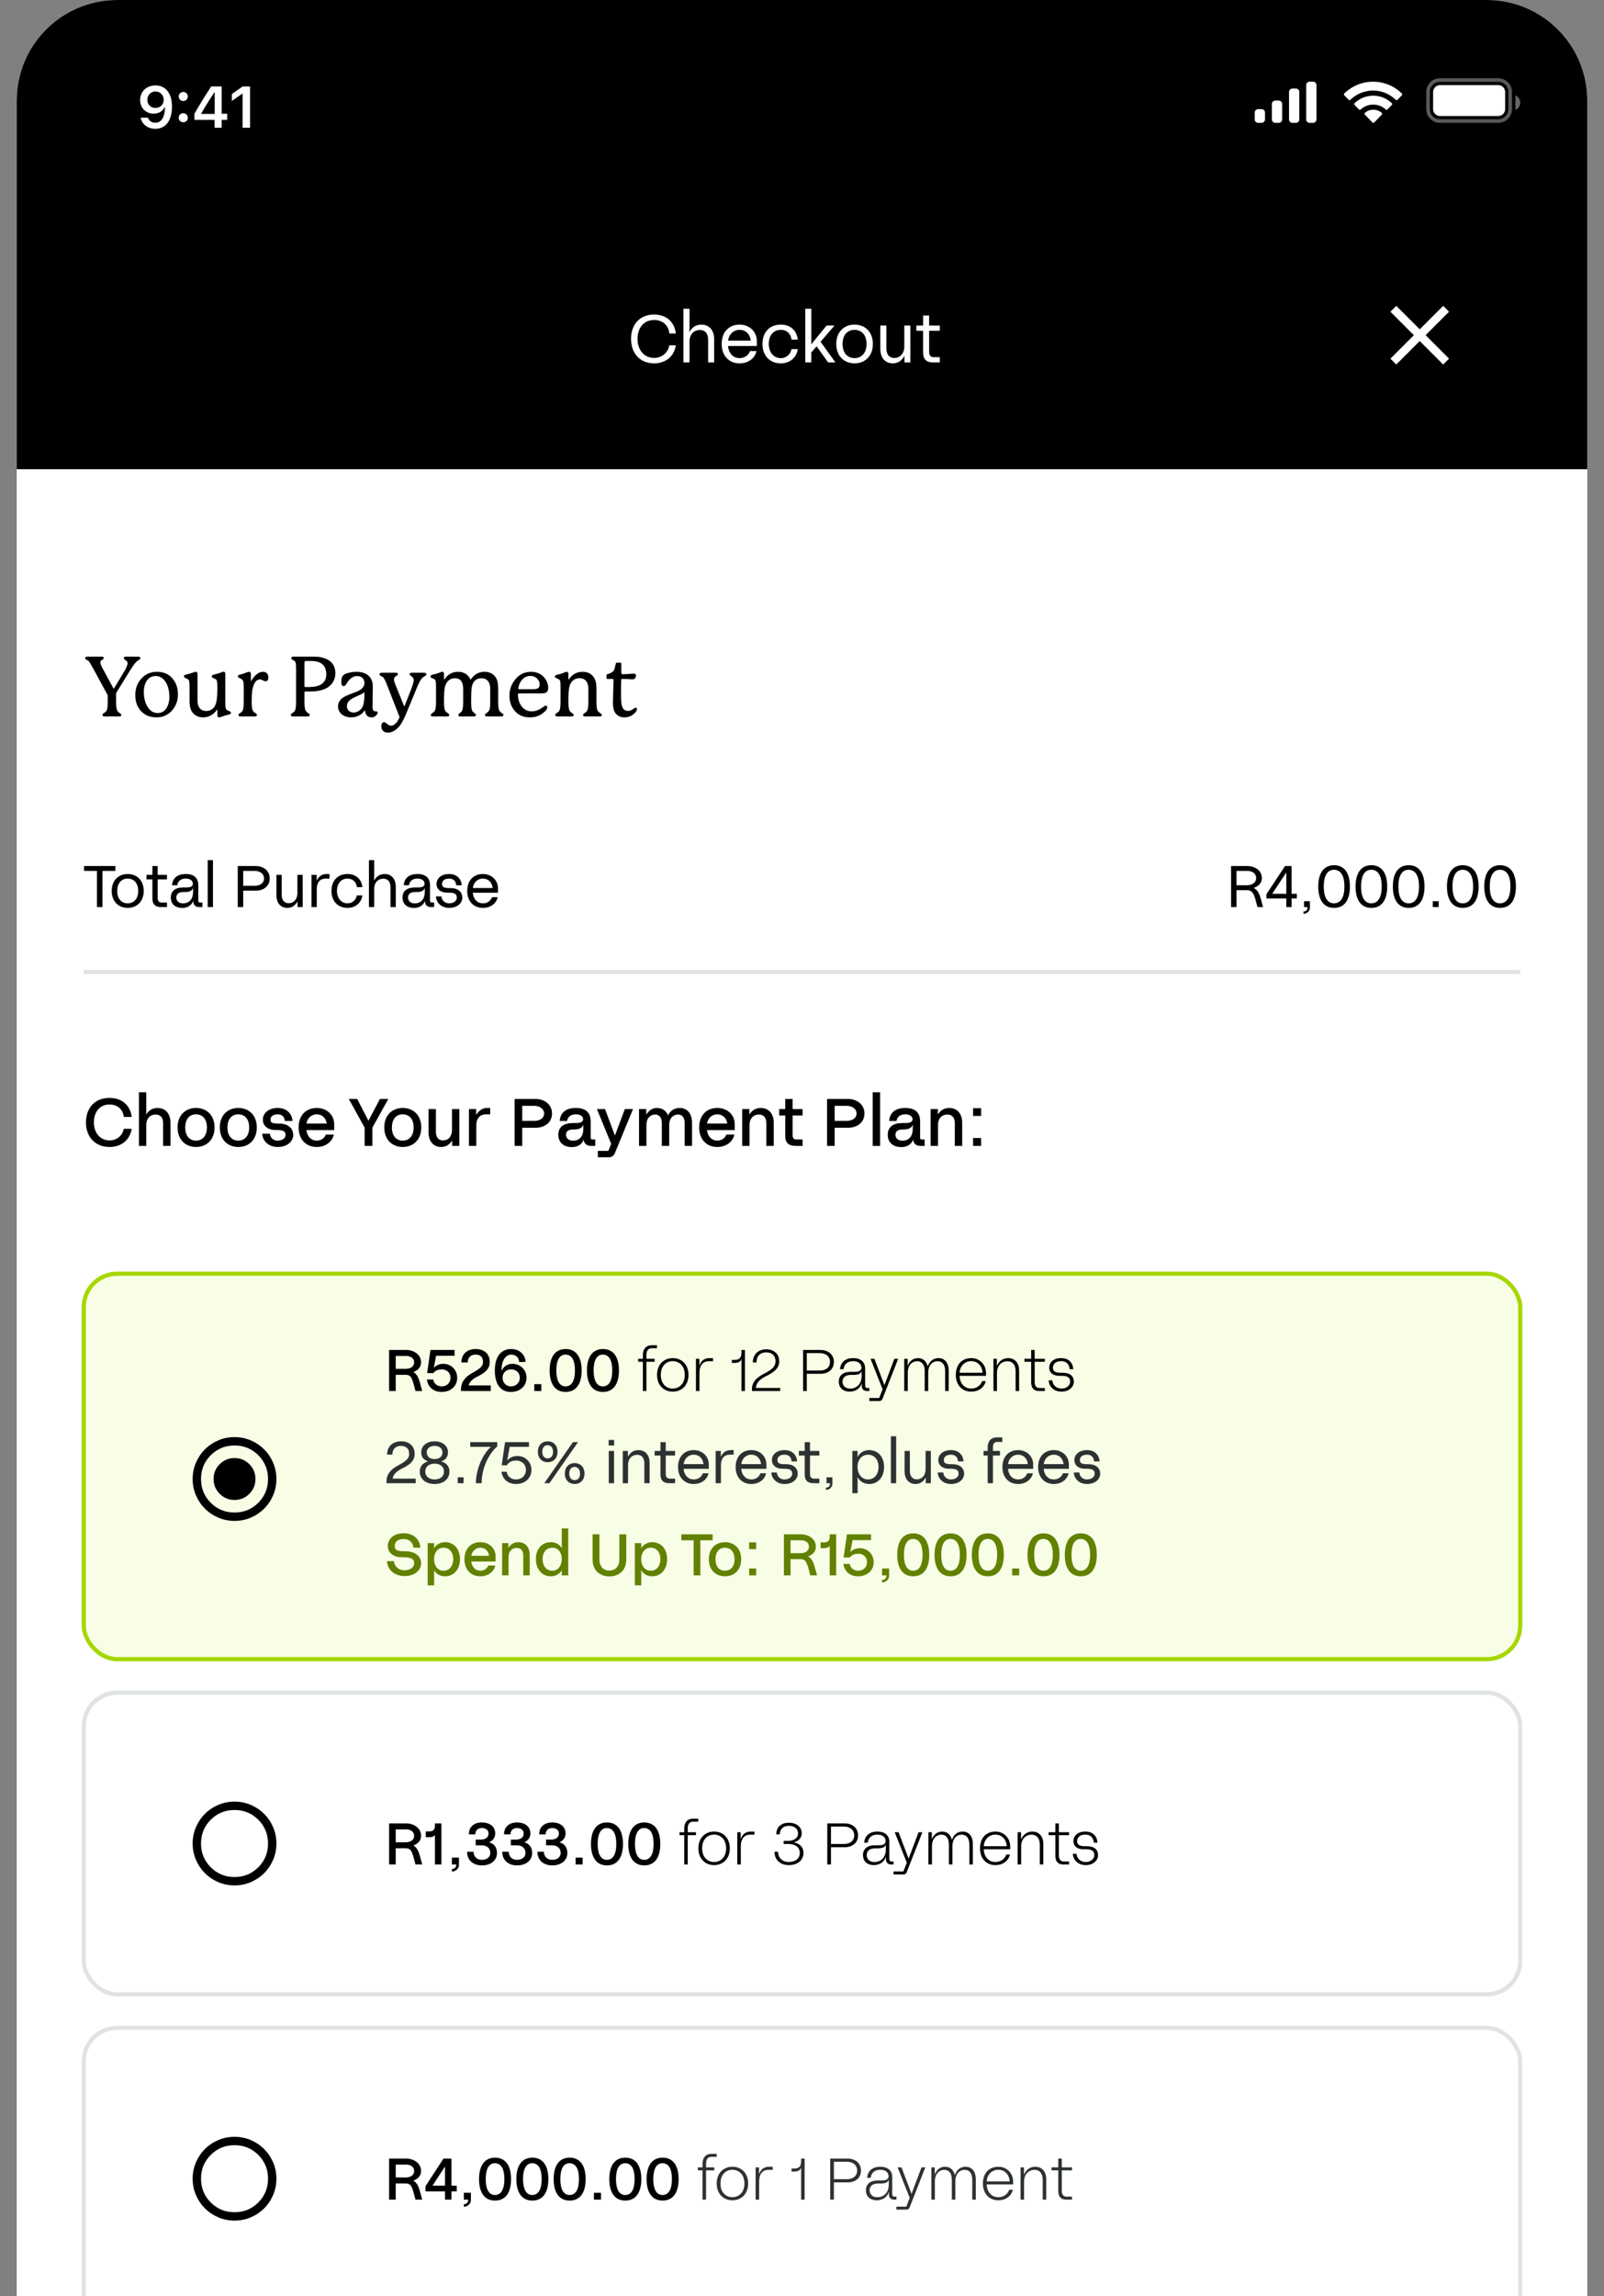 <svg width="383" height="548" viewBox="0 0 383 548" fill="none" xmlns="http://www.w3.org/2000/svg">
<rect x="0" y="0" width="383" height="548" fill="#808080" stroke="none"/>
<path d="M4 24C4 10.745 14.745 0 28 0H355C368.255 0 379 10.745 379 24V788C379 801.255 368.255 812 355 812H28C14.745 812 4 801.255 4 788V24Z" fill="#EFF1F1"/>
<path d="M4 24C4 10.745 14.745 0 28 0H355C368.255 0 379 10.745 379 24V112H4V24Z" fill="black"/>
<path d="M37.126 20.39C39.231 20.39 41.063 21.887 41.063 25.441V25.455C41.063 28.777 39.566 30.746 37.085 30.746C35.273 30.746 33.92 29.673 33.605 28.162L33.592 28.087H35.328L35.348 28.155C35.608 28.846 36.217 29.297 37.085 29.297C38.65 29.297 39.313 27.766 39.388 25.879C39.388 25.804 39.395 25.729 39.395 25.653H39.258C38.896 26.433 38.035 27.123 36.681 27.123C34.788 27.123 33.462 25.742 33.462 23.869V23.855C33.462 21.852 34.986 20.39 37.126 20.39ZM37.119 25.77C38.233 25.77 39.088 24.963 39.088 23.849V23.835C39.088 22.707 38.233 21.825 37.139 21.825C36.052 21.825 35.184 22.693 35.184 23.794V23.808C35.184 24.949 35.998 25.77 37.119 25.77ZM43.759 24.108C43.137 24.108 42.672 23.63 42.672 23.028C42.672 22.42 43.137 21.948 43.759 21.948C44.388 21.948 44.846 22.42 44.846 23.028C44.846 23.63 44.388 24.108 43.759 24.108ZM43.759 29.181C43.137 29.181 42.672 28.709 42.672 28.101C42.672 27.492 43.137 27.02 43.759 27.02C44.388 27.02 44.846 27.492 44.846 28.101C44.846 28.709 44.388 29.181 43.759 29.181ZM51.239 30.5V28.606H46.413V27.164C47.691 24.942 49.093 22.673 50.433 20.636H52.928V27.15H54.254V28.606H52.928V30.5H51.239ZM48.054 27.191H51.267V22.044H51.164C50.152 23.589 49.011 25.414 48.054 27.089V27.191ZM57.934 30.5V22.372H57.818L55.364 24.108V22.447L57.941 20.636H59.698V30.5H57.934Z" fill="white"/>
<path opacity="0.35" d="M343.831 19.107H357.756C359.327 19.107 360.601 20.381 360.601 21.952V26.048C360.601 27.619 359.327 28.893 357.756 28.893H343.831C342.26 28.892 340.986 27.619 340.986 26.048V21.952C340.986 20.381 342.26 19.108 343.831 19.107Z" stroke="white" stroke-width="0.864"/>
<path opacity="0.4" d="M361.853 22.771V26.229C362.548 25.936 363 25.255 363 24.5C363 23.745 362.548 23.064 361.853 22.771Z" fill="white"/>
<path d="M342.193 21.952C342.193 21.048 342.927 20.314 343.832 20.314H357.757C358.661 20.314 359.395 21.048 359.395 21.952V26.048C359.395 26.953 358.661 27.686 357.757 27.686H343.832C342.927 27.686 342.193 26.953 342.193 26.048V21.952Z" fill="white"/>
<path d="M325.904 26.937C327.067 25.933 328.771 25.933 329.934 26.937C329.992 26.991 330.027 27.067 330.028 27.148C330.03 27.228 329.999 27.306 329.942 27.362L328.121 29.238C328.068 29.293 327.995 29.324 327.919 29.324C327.843 29.324 327.77 29.293 327.717 29.238L325.896 27.362C325.839 27.306 325.809 27.228 325.811 27.148C325.812 27.067 325.846 26.991 325.904 26.937ZM323.442 24.624C325.948 22.245 329.828 22.245 332.334 24.624C332.391 24.68 332.423 24.757 332.424 24.837C332.425 24.917 332.394 24.994 332.339 25.051L331.286 26.137C331.178 26.248 331.002 26.25 330.891 26.142C330.068 25.381 328.998 24.96 327.888 24.96C326.778 24.961 325.708 25.382 324.886 26.142C324.774 26.25 324.6 26.248 324.491 26.137L323.438 25.051C323.383 24.994 323.352 24.917 323.353 24.837C323.353 24.757 323.386 24.68 323.442 24.624ZM320.983 22.315C324.827 18.555 330.89 18.555 334.733 22.315C334.789 22.37 334.82 22.447 334.82 22.526C334.821 22.606 334.79 22.683 334.735 22.739L333.682 23.824C333.573 23.936 333.396 23.938 333.286 23.828C331.822 22.407 329.879 21.614 327.858 21.614C325.838 21.614 323.894 22.407 322.43 23.828C322.319 23.938 322.144 23.936 322.035 23.824L320.98 22.739C320.926 22.683 320.895 22.606 320.896 22.526C320.896 22.447 320.928 22.37 320.983 22.315Z" fill="white"/>
<path d="M307.79 21.952C307.79 21.5 308.157 21.133 308.609 21.133H309.428C309.881 21.133 310.247 21.5 310.247 21.952V28.505C310.247 28.958 309.881 29.324 309.428 29.324H308.609C308.157 29.324 307.79 28.958 307.79 28.505V21.952Z" fill="white"/>
<path d="M311.885 20.314C311.885 19.862 312.252 19.495 312.705 19.495H313.524C313.976 19.495 314.343 19.862 314.343 20.314V28.505C314.343 28.958 313.976 29.324 313.524 29.324H312.705C312.252 29.324 311.885 28.958 311.885 28.505V20.314Z" fill="white"/>
<path d="M303.694 24.819C303.694 24.367 304.061 24 304.513 24H305.333C305.785 24 306.152 24.367 306.152 24.819V28.505C306.152 28.958 305.785 29.324 305.333 29.324H304.513C304.061 29.324 303.694 28.958 303.694 28.505V24.819Z" fill="white"/>
<path d="M299.599 26.867C299.599 26.415 299.965 26.048 300.418 26.048H301.237C301.689 26.048 302.056 26.415 302.056 26.867V28.505C302.056 28.958 301.689 29.324 301.237 29.324H300.418C299.965 29.324 299.599 28.958 299.599 28.505V26.867Z" fill="white"/>
<path d="M156.182 86.724C152.902 86.724 150.678 84.42 150.678 80.884C150.678 77.46 152.742 75.076 156.182 75.076C159.366 75.076 161.126 77.124 161.366 79.588H159.814C159.686 77.876 158.422 76.372 156.182 76.372C153.734 76.372 152.23 78.244 152.23 80.884C152.23 83.684 153.958 85.428 156.182 85.428C158.374 85.428 159.622 83.78 159.814 82.42H161.366C161.062 84.708 159.27 86.724 156.182 86.724ZM163.197 86.5V73.7H164.637V77.94C164.637 78.34 164.637 78.644 164.605 79.236H164.637C165.085 78.388 165.949 77.476 167.453 77.476C169.357 77.476 170.525 78.836 170.525 80.948V86.5H169.085V81.092C169.085 79.46 168.253 78.756 167.101 78.756C165.773 78.756 164.637 79.716 164.637 81.54V86.5H163.197ZM180.717 81.428V82.58H173.837C174.013 84.388 175.101 85.476 176.605 85.476C177.789 85.476 178.733 84.804 179.085 83.796H180.637C180.269 85.492 178.701 86.724 176.605 86.724C174.045 86.724 172.317 84.884 172.317 82.1C172.317 79.204 174.077 77.476 176.605 77.476C178.973 77.476 180.717 79.172 180.717 81.428ZM176.605 78.724C175.069 78.724 174.029 79.86 173.853 81.3H179.261C179.101 79.796 178.093 78.724 176.605 78.724ZM186.427 86.724C183.819 86.724 182.059 84.884 182.059 82.084C182.059 79.364 183.691 77.476 186.427 77.476C188.923 77.476 190.299 79.092 190.491 81.06H188.987C188.891 79.812 187.995 78.724 186.427 78.724C184.651 78.724 183.563 80.116 183.563 82.084C183.563 84.164 184.811 85.476 186.427 85.476C187.979 85.476 188.843 84.292 188.987 83.316H190.491C190.251 85.108 188.843 86.724 186.427 86.724ZM199.482 86.5H197.738L194.986 82.66L193.722 84.132V86.5H192.282V73.7H193.722V82.18L197.37 77.7H199.258L195.93 81.572L199.482 86.5ZM204.052 86.724C201.62 86.724 199.684 85.044 199.684 82.1C199.684 79.14 201.62 77.476 204.052 77.476C206.484 77.476 208.42 79.14 208.42 82.1C208.42 85.044 206.484 86.724 204.052 86.724ZM204.052 85.476C205.652 85.46 206.916 84.324 206.916 82.1C206.916 79.86 205.652 78.74 204.052 78.724C202.452 78.708 201.188 79.86 201.188 82.1C201.188 84.324 202.452 85.492 204.052 85.476ZM213.193 86.724C211.337 86.724 210.201 85.364 210.201 83.252V77.7H211.641V83.108C211.641 84.74 212.441 85.444 213.545 85.444C214.825 85.444 215.929 84.484 215.929 82.66V77.7H217.369V86.5H215.961V84.964H215.929C215.497 85.812 214.649 86.724 213.193 86.724ZM224.397 78.948H221.853V84.02C221.853 84.804 222.237 85.252 222.909 85.252H224.397V86.5H222.749C221.213 86.5 220.413 85.732 220.413 84.148V78.948H218.813V77.7H220.413V75.3H221.853V77.7H224.397V78.948Z" fill="white"/>
<path d="M333.4 87L332 85.6L337.6 80L332 74.4L333.4 73L339 78.6L344.6 73L346 74.4L340.4 80L346 85.6L344.6 87L339 81.4L333.4 87Z" fill="white"/>
<rect width="375" height="620" transform="translate(4 112)" fill="white"/>
<path d="M30.14 156.72H32.9C33.32 156.72 33.52 156.84 33.52 157.06C33.52 157.5 33.08 157.34 32.3 158.24C32 158.58 31.64 159.12 31.18 159.82L27.78 165.34C27.74 165.4 27.72 165.48 27.72 165.56V167.52C27.72 168.56 27.82 169.26 28 169.62C28.12 169.84 28.3 170.02 28.56 170.18C28.82 170.32 28.96 170.48 28.96 170.62C28.96 170.88 28.78 171 28.42 171H25.02C24.64 171 24.46 170.88 24.46 170.62C24.46 170.48 24.6 170.32 24.9 170.14C25.2 169.96 25.42 169.72 25.52 169.46C25.66 169.12 25.72 168.48 25.72 167.52V166.08C25.72 165.98 25.7 165.88 25.64 165.78L22.26 159.58C21.68 158.52 21.32 157.94 21.22 157.84C21.14 157.74 20.96 157.62 20.7 157.5C20.44 157.36 20.32 157.22 20.32 157.08C20.32 156.84 20.52 156.72 20.92 156.72H24.28C24.62 156.72 24.78 156.84 24.78 157.06C24.78 157.2 24.64 157.36 24.36 157.5C24.1 157.64 23.96 157.84 23.96 158.1C23.96 158.4 24.14 158.86 24.48 159.5L27.08 164.28C27.14 164.36 27.18 164.36 27.24 164.28L29.38 160.74C30.1 159.56 30.46 158.74 30.46 158.28C30.46 157.98 30.3 157.76 30 157.58C29.7 157.4 29.56 157.22 29.56 157.08C29.56 156.84 29.76 156.72 30.14 156.72ZM40.444 166.3C40.444 165.48 40.324 164.72 40.104 164C39.684 162.54 38.604 161.34 37.184 161.34C35.444 161.34 34.344 162.88 34.344 165.12C34.344 166.54 34.644 167.74 35.244 168.72C35.864 169.7 36.644 170.18 37.604 170.18C38.544 170.18 39.244 169.8 39.724 169.06C40.204 168.3 40.444 167.38 40.444 166.3ZM37.464 160.34C39.004 160.34 40.224 160.84 41.124 161.86C42.024 162.88 42.484 164.16 42.484 165.72C42.484 167.26 42.004 168.56 41.044 169.62C40.084 170.68 38.864 171.22 37.404 171.22C35.864 171.22 34.644 170.74 33.704 169.76C32.764 168.78 32.304 167.48 32.304 165.86C32.304 164.32 32.784 163.02 33.764 161.96C34.744 160.88 35.964 160.34 37.464 160.34ZM54.001 169.28C54.081 169.42 54.281 169.54 54.621 169.68C54.961 169.8 55.141 169.94 55.141 170.1C55.141 170.34 54.961 170.5 54.601 170.56C53.901 170.72 53.301 170.9 52.761 171.12C52.581 171.18 52.441 171.22 52.341 171.22C52.041 171.22 51.901 171.04 51.901 170.68V169.44C51.901 169.4 51.881 169.38 51.841 169.38C51.821 169.38 51.781 169.42 51.741 169.48C51.041 170.52 49.861 171.22 48.501 171.22C47.441 171.22 46.621 170.84 46.001 170.1C45.501 169.5 45.261 168.56 45.261 167.28V163.92C45.261 163.04 45.201 162.5 45.061 162.3C44.961 162.16 44.761 162.02 44.421 161.9C44.081 161.76 43.921 161.6 43.921 161.42C43.921 161.2 44.101 161.06 44.461 161C45.161 160.84 45.761 160.66 46.261 160.46C46.461 160.38 46.621 160.34 46.721 160.34C47.021 160.34 47.161 160.52 47.161 160.86V167.24C47.161 168.7 47.861 169.7 49.241 169.7C49.901 169.7 50.461 169.48 50.921 169.02C51.301 168.64 51.541 168.12 51.681 167.42C51.821 166.72 51.901 165.62 51.901 164.1C51.901 163.1 51.841 162.5 51.701 162.3C51.601 162.14 51.381 162 51.041 161.9C50.721 161.78 50.561 161.64 50.561 161.46C50.561 161.24 50.741 161.08 51.101 161C51.901 160.82 52.521 160.62 52.981 160.42C53.141 160.36 53.261 160.32 53.361 160.32C53.661 160.32 53.801 160.5 53.801 160.86V167.64C53.801 168.52 53.861 169.06 54.001 169.28ZM62.818 160.34C63.597 160.34 64.078 160.88 64.078 161.68C64.078 162.3 63.858 162.6 63.398 162.6C63.258 162.6 63.038 162.52 62.778 162.38C62.517 162.24 62.278 162.16 62.057 162.16C61.597 162.16 61.218 162.4 60.917 162.86C60.638 163.28 60.438 163.8 60.297 164.46C60.157 165.12 60.097 166.12 60.097 167.5C60.097 168.54 60.178 169.22 60.337 169.54C60.458 169.8 60.657 170 60.938 170.16C61.218 170.32 61.358 170.48 61.358 170.62C61.358 170.88 61.178 171 60.797 171H57.498C57.117 171 56.938 170.88 56.938 170.62C56.938 170.48 57.078 170.34 57.377 170.16C57.678 169.98 57.877 169.76 57.977 169.5C58.117 169.16 58.197 168.48 58.197 167.5V163.92C58.197 163.1 58.117 162.58 57.938 162.32C57.818 162.16 57.597 162.02 57.278 161.88C56.958 161.74 56.797 161.58 56.797 161.44C56.797 161.22 56.977 161.06 57.337 161C57.877 160.88 58.438 160.7 58.977 160.46C59.157 160.38 59.318 160.34 59.458 160.34C59.758 160.34 59.917 160.52 59.917 160.9V162.48C59.917 162.54 59.938 162.56 59.958 162.56C59.977 162.56 59.998 162.52 60.038 162.46C60.297 161.94 60.678 161.46 61.178 161.02C61.678 160.56 62.237 160.34 62.818 160.34ZM73.016 163.98H73.876C76.376 163.92 77.916 163.14 77.916 160.82C77.816 158.54 76.416 157.7 73.996 157.76H73.076C72.816 157.76 72.696 157.88 72.696 158.14V163.7C72.696 163.88 72.796 163.98 73.016 163.98ZM79.596 162.64C78.696 164.24 76.876 165.04 74.136 165.04H72.916C72.776 165.04 72.696 165.12 72.696 165.3V167.5C72.696 168.52 72.776 169.2 72.916 169.5C73.256 170.18 73.956 170.26 73.956 170.62C73.956 170.88 73.776 171 73.396 171H69.996C69.616 171 69.436 170.88 69.436 170.62C69.436 170.48 69.576 170.32 69.876 170.14C70.176 169.96 70.376 169.74 70.476 169.5C70.616 169.14 70.696 168.48 70.696 167.5V159.52C70.696 158.86 70.656 158.42 70.596 158.2C70.536 157.96 70.396 157.76 70.136 157.62L69.896 157.5C69.596 157.36 69.556 157.26 69.556 157.08C69.556 156.84 69.736 156.72 70.096 156.72H73.716C74.656 156.72 75.356 156.74 75.836 156.76C76.316 156.78 76.876 156.9 77.496 157.12C78.136 157.32 78.656 157.62 79.056 158.02C79.736 158.72 80.076 159.6 80.076 160.66C80.076 161.4 79.916 162.06 79.596 162.64ZM87.016 165.7V165.36C87.016 165.3 86.996 165.28 86.956 165.28C86.936 165.28 86.876 165.3 86.816 165.36C86.576 165.54 86.096 165.8 85.376 166.1C84.676 166.4 84.156 166.66 83.836 166.88C83.176 167.32 82.836 167.88 82.836 168.54C82.836 169.4 83.416 170.06 84.436 170.06C85.256 170.06 86.136 169.58 86.596 168.64C86.876 168.06 87.016 167.08 87.016 165.7ZM89.596 169.78H89.836C90.056 169.78 90.176 169.88 90.176 170.1C90.176 170.32 90.016 170.58 89.716 170.84C89.416 171.1 89.076 171.22 88.676 171.22C87.936 171.22 87.256 170.74 87.156 169.64C87.156 169.58 87.136 169.54 87.116 169.54C87.096 169.54 87.076 169.56 87.036 169.62C86.336 170.66 85.116 171.22 83.836 171.22C81.976 171.22 80.716 170.08 80.716 168.64C80.716 167.72 81.136 167 81.956 166.46C82.356 166.2 82.956 165.92 83.776 165.62C84.596 165.32 85.116 165.12 85.336 165.02C86.456 164.52 87.016 163.84 87.016 163C87.016 162.02 86.336 161.36 85.276 161.36C84.896 161.36 84.556 161.44 84.236 161.62C83.616 161.94 83.376 162.26 82.956 162.84C82.816 163.02 82.596 163.42 82.516 163.52C82.436 163.62 82.276 163.76 82.056 163.76C81.676 163.76 81.496 163.44 81.496 162.78C81.496 162.08 81.616 161.6 81.836 161.32C82.096 161 82.536 160.76 83.176 160.6C83.836 160.42 84.476 160.34 85.136 160.34C87.616 160.34 89.016 161.7 89.016 163.76C89.016 164.28 88.996 165.12 88.976 166.26C88.956 167.4 88.956 168.22 88.956 168.76C88.956 169.44 89.176 169.78 89.596 169.78ZM98.409 160.56H101.189C101.609 160.56 101.809 160.68 101.809 160.92C101.889 161.28 101.149 161.4 100.709 161.94C100.409 162.28 100.069 162.9 99.669 163.84L96.909 170.52C96.109 172.42 95.329 173.72 94.129 174.42C93.629 174.72 93.129 174.86 92.629 174.86C91.689 174.86 91.049 174.32 91.049 173.34C91.049 172.78 91.269 172.36 91.729 172.36C91.889 172.36 92.129 172.5 92.429 172.78C92.729 173.06 93.069 173.2 93.409 173.2C93.709 173.2 93.989 173.08 94.249 172.86C94.789 172.44 94.989 172.06 95.329 171.36C95.369 171.28 95.389 171.22 95.389 171.16C95.389 171.12 95.369 171.06 95.349 170.98L92.409 163.48C92.029 162.44 91.689 161.8 91.389 161.58C91.069 161.36 90.609 161.26 90.609 160.94C90.609 160.68 90.809 160.56 91.229 160.56H94.489C94.829 160.56 95.009 160.68 95.009 160.92C95.009 161.32 94.069 161.4 94.069 162.1C94.069 162.4 94.169 162.82 94.389 163.34L96.449 168.44C96.469 168.52 96.509 168.56 96.529 168.56C96.569 168.56 96.609 168.52 96.629 168.44L98.049 164.84C98.549 163.56 98.789 162.74 98.789 162.36C98.789 161.4 97.809 161.38 97.809 160.94C97.809 160.68 98.009 160.56 98.409 160.56ZM118.954 164.32V167.5C118.954 168.64 119.054 169.38 119.274 169.68C119.414 169.88 119.594 170.06 119.834 170.2C120.094 170.34 120.214 170.48 120.214 170.62C120.214 170.88 120.034 171 119.654 171H116.354C115.974 171 115.794 170.88 115.794 170.62C115.794 170.48 115.934 170.34 116.194 170.18C116.454 170 116.654 169.8 116.794 169.58C116.974 169.26 117.054 168.56 117.054 167.5V164.38C117.054 162.92 116.394 161.88 114.954 161.88C114.294 161.88 113.734 162.1 113.294 162.56C112.954 162.94 112.734 163.44 112.634 164.1C112.534 164.74 112.494 165.88 112.494 167.5C112.494 168.68 112.594 169.42 112.794 169.72C113.034 170.1 113.654 170.38 113.654 170.62C113.654 170.88 113.474 171 113.094 171H109.974C109.614 171 109.434 170.88 109.434 170.62C109.434 170.36 110.054 170.1 110.294 169.72C110.494 169.4 110.594 168.66 110.594 167.5V164.44C110.594 162.74 109.934 161.88 108.614 161.88C107.954 161.88 107.414 162.1 106.974 162.54C106.594 162.92 106.334 163.46 106.194 164.14C106.074 164.82 106.014 165.94 106.014 167.5C106.014 168.6 106.114 169.3 106.294 169.62C106.394 169.8 106.594 169.98 106.854 170.16C107.134 170.34 107.274 170.48 107.274 170.62C107.274 170.88 107.094 171 106.714 171H103.414C103.034 171 102.854 170.88 102.854 170.64C102.854 170.5 102.994 170.36 103.254 170.18C103.534 170 103.734 169.8 103.854 169.58C104.034 169.24 104.114 168.56 104.114 167.5V163.92C104.114 163.04 104.054 162.5 103.914 162.3C103.574 161.78 102.774 161.96 102.774 161.48C102.774 161.26 102.954 161.1 103.314 161.02C104.014 160.88 104.634 160.68 105.194 160.44C105.374 160.38 105.494 160.34 105.594 160.34C105.874 160.34 106.014 160.52 106.014 160.86V162.1C106.014 162.16 106.034 162.18 106.074 162.18C106.094 162.18 106.134 162.14 106.174 162.08C106.954 160.92 108.034 160.34 109.394 160.34C110.854 160.34 111.834 161.1 112.294 162.12C112.354 162.22 112.394 162.24 112.474 162.1C113.274 160.92 114.354 160.34 115.694 160.34C116.834 160.34 117.694 160.76 118.314 161.6C118.734 162.18 118.954 163.1 118.954 164.32ZM123.78 164.16C123.76 164.26 123.76 164.34 123.76 164.38C123.76 164.46 123.82 164.5 123.92 164.5H127.18C128.38 164.5 128.86 164.22 128.86 163.34C128.86 162.84 128.66 162.38 128.24 161.96C127.84 161.54 127.3 161.32 126.64 161.32C125.12 161.32 124.04 162.58 123.78 164.16ZM130.24 168.42C130.54 168.42 130.68 168.56 130.68 168.84C130.68 169.24 130.28 169.74 129.46 170.34C128.66 170.92 127.68 171.22 126.5 171.22C125.02 171.22 123.84 170.72 122.96 169.72C122.08 168.72 121.64 167.5 121.64 166.08C121.64 164.56 122.12 163.22 123.1 162.08C124.08 160.92 125.32 160.34 126.82 160.34C129.68 160.34 130.9 162.68 130.9 164.08C130.9 165.2 130.42 165.48 129.32 165.5H123.9C123.76 165.5 123.68 165.56 123.68 165.7V165.8C123.68 166.9 123.98 167.84 124.58 168.62C125.18 169.4 125.98 169.78 127 169.78C128.76 169.78 129.96 168.42 130.24 168.42ZM142.421 164.3V167.48C142.421 168.62 142.521 169.34 142.721 169.66C142.821 169.82 143.021 170 143.281 170.18C143.561 170.36 143.701 170.5 143.701 170.62C143.701 170.88 143.521 171 143.141 171H139.781C139.401 171 139.221 170.88 139.221 170.62C139.221 170.48 139.361 170.34 139.641 170.16C139.921 169.98 140.121 169.8 140.221 169.58C140.401 169.24 140.481 168.54 140.481 167.48V164.36C140.481 162.7 139.641 161.86 138.381 161.86C137.701 161.86 137.121 162.1 136.661 162.56C136.281 162.94 136.041 163.46 135.901 164.14C135.781 164.8 135.721 165.92 135.721 167.48C135.721 168.58 135.821 169.3 136.001 169.62C136.101 169.8 136.301 170 136.561 170.18C136.841 170.36 136.981 170.5 136.981 170.62C136.981 170.88 136.801 171 136.441 171H133.121C132.761 171 132.581 170.88 132.581 170.62C132.581 170.48 132.721 170.32 133.001 170.14C133.301 169.96 133.501 169.76 133.601 169.54C133.761 169.18 133.841 168.5 133.841 167.48V163.58C133.841 162.92 133.781 162.5 133.641 162.32C133.541 162.18 133.321 162.04 132.981 161.92C132.641 161.78 132.481 161.64 132.481 161.5C132.481 161.28 132.661 161.12 133.041 161.04C133.741 160.9 134.361 160.7 134.901 160.44C135.061 160.38 135.181 160.34 135.281 160.34C135.581 160.34 135.721 160.52 135.721 160.9V162.08C135.721 162.14 135.741 162.18 135.781 162.18C135.801 162.18 135.841 162.14 135.881 162.08C136.661 160.92 137.741 160.34 139.121 160.34C140.261 160.34 141.141 160.76 141.741 161.58C142.201 162.2 142.421 163.1 142.421 164.3ZM151.737 168.9C151.977 168.9 152.097 169.02 152.097 169.24C152.097 169.58 151.857 169.94 151.377 170.36C150.737 170.94 149.977 171.22 149.097 171.22C148.157 171.22 147.437 170.86 146.917 170.16C146.537 169.66 146.357 168.86 146.357 167.78C146.357 167.2 146.377 166.32 146.417 165.1C146.477 163.88 146.497 162.92 146.497 162.24C146.497 162.1 146.437 162.04 146.297 162.04H145.037C144.897 162.04 144.817 161.96 144.817 161.8V161.16C144.817 161.04 144.877 160.96 145.017 160.92C145.817 160.7 146.337 160.4 146.577 160C146.697 159.78 146.857 159.26 147.037 158.4C147.077 158.24 147.157 158.16 147.297 158.16H148.117C148.277 158.16 148.357 158.24 148.357 158.38V160.46C148.357 160.84 148.457 160.92 148.797 160.92C149.177 160.92 149.517 160.9 149.817 160.88C150.517 160.82 150.977 160.78 151.217 160.78C151.637 160.78 151.857 160.9 151.857 161.14C151.857 161.22 151.797 161.46 151.797 161.52C151.737 161.94 151.437 162.14 150.937 162.14C150.677 162.14 149.917 162.06 149.657 162.06C149.397 162.04 149.037 162.04 148.577 162.04C148.417 162.04 148.337 162.12 148.337 162.28C148.337 162.34 148.317 162.8 148.297 163.68C148.277 164.56 148.277 165.12 148.277 165.34C148.277 166.28 148.297 167.04 148.357 167.66C148.477 169 148.997 169.68 149.937 169.68C150.337 169.68 150.717 169.56 151.077 169.3C151.457 169.04 151.677 168.9 151.737 168.9Z" fill="black"/>
<rect width="343" height="40" transform="translate(20 191.5)" fill="white"/>
<path d="M23.15 216.5V207.862H20.07V206.7H27.546V207.862H24.466V216.5H23.15ZM30.497 216.696C28.369 216.696 26.675 215.226 26.675 212.65C26.675 210.06 28.369 208.604 30.497 208.604C32.625 208.604 34.319 210.06 34.319 212.65C34.319 215.226 32.625 216.696 30.497 216.696ZM30.497 215.604C31.897 215.59 33.003 214.596 33.003 212.65C33.003 210.69 31.897 209.71 30.497 209.696C29.097 209.682 27.991 210.69 27.991 212.65C27.991 214.596 29.097 215.618 30.497 215.604ZM39.871 209.892H37.645V214.33C37.645 215.016 37.981 215.408 38.569 215.408H39.871V216.5H38.429C37.086 216.5 36.386 215.828 36.386 214.442V209.892H34.986V208.8H36.386V206.7H37.645V208.8H39.871V209.892ZM47.757 215.408H48.331V216.5H47.575C46.651 216.5 46.161 215.954 46.161 215.142V214.974C45.769 216.122 44.747 216.71 43.515 216.71C42.003 216.71 40.785 215.884 40.785 214.204C40.785 212.622 41.905 211.81 43.753 211.81H44.495C45.671 211.81 46.049 211.474 46.049 210.914C46.049 210.158 45.363 209.696 44.355 209.696C43.221 209.696 42.451 210.27 42.339 211.292H41.079C41.191 209.668 42.269 208.604 44.355 208.604C46.497 208.604 47.351 209.724 47.351 211.278V214.932C47.351 215.24 47.477 215.408 47.757 215.408ZM46.091 212.916V211.936H46.077C45.923 212.552 45.293 212.902 44.229 212.902H43.781C42.521 212.902 42.101 213.532 42.101 214.204C42.101 214.918 42.577 215.618 43.725 215.618C44.985 215.618 46.091 214.792 46.091 212.916ZM49.593 216.5V205.3H50.852V216.5H49.593ZM61.097 206.7C62.889 206.7 64.401 207.806 64.401 209.668C64.401 211.53 62.889 212.58 61.097 212.58H58.073V216.5H56.771V206.7H61.097ZM60.803 211.418C62.119 211.418 63.043 210.76 63.043 209.668C63.043 208.576 62.119 207.862 60.803 207.862H58.073V211.418H60.803ZM68.621 216.696C66.997 216.696 66.003 215.506 66.003 213.658V208.8H67.263V213.532C67.263 214.96 67.963 215.576 68.929 215.576C70.049 215.576 71.015 214.736 71.015 213.14V208.8H72.275V216.5H71.043V215.156H71.015C70.637 215.898 69.895 216.696 68.621 216.696ZM74.379 216.5V208.8H75.611V210.144H75.638C76.002 209.402 76.703 208.604 77.934 208.604H78.677V209.696H77.766C76.478 209.696 75.638 210.55 75.638 212.16V216.5H74.379ZM82.968 216.696C80.686 216.696 79.146 215.086 79.146 212.636C79.146 210.256 80.574 208.604 82.968 208.604C85.152 208.604 86.356 210.018 86.524 211.74H85.208C85.124 210.648 84.34 209.696 82.968 209.696C81.414 209.696 80.462 210.914 80.462 212.636C80.462 214.456 81.554 215.604 82.968 215.604C84.326 215.604 85.082 214.568 85.208 213.714H86.524C86.314 215.282 85.082 216.696 82.968 216.696ZM88.091 216.5V205.3H89.351V209.01C89.351 209.36 89.351 209.626 89.323 210.144H89.351C89.743 209.402 90.499 208.604 91.815 208.604C93.481 208.604 94.503 209.794 94.503 211.642V216.5H93.243V211.768C93.243 210.34 92.515 209.724 91.507 209.724C90.345 209.724 89.351 210.564 89.351 212.16V216.5H88.091ZM103.085 215.408H103.659V216.5H102.903C101.979 216.5 101.489 215.954 101.489 215.142V214.974C101.097 216.122 100.075 216.71 98.843 216.71C97.331 216.71 96.113 215.884 96.113 214.204C96.113 212.622 97.233 211.81 99.081 211.81H99.823C100.999 211.81 101.377 211.474 101.377 210.914C101.377 210.158 100.691 209.696 99.683 209.696C98.549 209.696 97.779 210.27 97.667 211.292H96.407C96.519 209.668 97.597 208.604 99.683 208.604C101.825 208.604 102.679 209.724 102.679 211.278V214.932C102.679 215.24 102.805 215.408 103.085 215.408ZM101.419 212.916V211.936H101.405C101.251 212.552 100.621 212.902 99.557 212.902H99.109C97.849 212.902 97.429 213.532 97.429 214.204C97.429 214.918 97.905 215.618 99.053 215.618C100.313 215.618 101.419 214.792 101.419 212.916ZM107.239 216.696C105.461 216.696 104.187 215.534 104.089 213.952H105.405C105.489 214.918 106.217 215.604 107.239 215.604C108.373 215.604 109.073 214.974 109.073 214.26C109.073 213.434 108.639 213.056 107.239 213.056H106.721C105.321 213.056 104.229 212.3 104.229 210.97C104.229 209.766 105.251 208.604 107.239 208.604C109.059 208.604 110.137 209.724 110.249 211.292H108.933C108.849 210.27 108.261 209.696 107.239 209.696C106.133 209.696 105.545 210.228 105.545 210.97C105.545 211.67 105.909 211.95 107.239 211.964H107.617C109.367 211.964 110.389 212.874 110.389 214.26C110.389 215.464 109.297 216.696 107.239 216.696ZM118.911 212.062V213.07H112.891C113.045 214.652 113.997 215.604 115.313 215.604C116.349 215.604 117.175 215.016 117.483 214.134H118.841C118.519 215.618 117.147 216.696 115.313 216.696C113.073 216.696 111.561 215.086 111.561 212.65C111.561 210.116 113.101 208.604 115.313 208.604C117.385 208.604 118.911 210.088 118.911 212.062ZM115.313 209.696C113.969 209.696 113.059 210.69 112.905 211.95H117.637C117.497 210.634 116.615 209.696 115.313 209.696Z" fill="black"/>
<path d="M301.036 214.47L301.596 216.5H300.266L299.804 214.792C299.286 212.93 298.838 212.454 297.578 212.454H295.254V216.5H293.952V206.7H297.788C299.748 206.7 301.302 207.82 301.302 209.57C301.302 210.76 300.518 211.544 299.342 211.922C300.28 212.37 300.7 213.28 301.036 214.47ZM295.254 207.862V211.292H297.634C299.02 211.292 299.944 210.676 299.944 209.57C299.944 208.464 299.02 207.862 297.774 207.862H295.254ZM309.657 213.322V214.442H308.397V216.5H307.137V214.442H302.391V213.42L306.843 206.7H308.397V213.322H309.657ZM303.777 213.322H307.137V208.24L303.777 213.322ZM311.238 218.096V217.564C311.812 217.564 312.204 217.2 312.204 216.64V216.5H311.378V215.1H312.778V216.64C312.778 217.368 312.148 218.096 311.238 218.096ZM318.55 216.696C316.128 216.696 314.77 214.862 314.77 211.6C314.77 208.338 316.128 206.504 318.55 206.504C320.972 206.504 322.33 208.338 322.33 211.6C322.33 214.862 320.972 216.696 318.55 216.696ZM318.55 215.604C320.104 215.59 321.014 214.246 321.014 211.6C321.014 208.926 320.104 207.624 318.55 207.596C316.996 207.568 316.086 208.926 316.086 211.6C316.086 214.246 316.996 215.618 318.55 215.604ZM327.457 216.696C325.035 216.696 323.677 214.862 323.677 211.6C323.677 208.338 325.035 206.504 327.457 206.504C329.879 206.504 331.237 208.338 331.237 211.6C331.237 214.862 329.879 216.696 327.457 216.696ZM327.457 215.604C329.011 215.59 329.921 214.246 329.921 211.6C329.921 208.926 329.011 207.624 327.457 207.596C325.903 207.568 324.993 208.926 324.993 211.6C324.993 214.246 325.903 215.618 327.457 215.604ZM336.364 216.696C333.942 216.696 332.584 214.862 332.584 211.6C332.584 208.338 333.942 206.504 336.364 206.504C338.786 206.504 340.144 208.338 340.144 211.6C340.144 214.862 338.786 216.696 336.364 216.696ZM336.364 215.604C337.918 215.59 338.828 214.246 338.828 211.6C338.828 208.926 337.918 207.624 336.364 207.596C334.81 207.568 333.9 208.926 333.9 211.6C333.9 214.246 334.81 215.618 336.364 215.604ZM342.121 216.5V215.1H343.521V216.5H342.121ZM349.284 216.696C346.862 216.696 345.504 214.862 345.504 211.6C345.504 208.338 346.862 206.504 349.284 206.504C351.706 206.504 353.064 208.338 353.064 211.6C353.064 214.862 351.706 216.696 349.284 216.696ZM349.284 215.604C350.838 215.59 351.748 214.246 351.748 211.6C351.748 208.926 350.838 207.624 349.284 207.596C347.73 207.568 346.82 208.926 346.82 211.6C346.82 214.246 347.73 215.618 349.284 215.604ZM358.191 216.696C355.769 216.696 354.411 214.862 354.411 211.6C354.411 208.338 355.769 206.504 358.191 206.504C360.613 206.504 361.971 208.338 361.971 211.6C361.971 214.862 360.613 216.696 358.191 216.696ZM358.191 215.604C359.745 215.59 360.655 214.246 360.655 211.6C360.655 208.926 359.745 207.624 358.191 207.596C356.637 207.568 355.727 208.926 355.727 211.6C355.727 214.246 356.637 215.618 358.191 215.604Z" fill="black"/>
<rect x="20" y="231.5" width="343" height="1" fill="#E0E3E3"/>
<path d="M26.144 273.756C22.8 273.756 20.528 271.436 20.528 267.884C20.528 264.444 22.64 262.044 26.144 262.044C29.392 262.044 31.184 264.108 31.44 266.588H29.552C29.424 265.004 28.24 263.612 26.144 263.612C23.84 263.612 22.416 265.388 22.416 267.884C22.416 270.524 24.048 272.188 26.144 272.188C28.208 272.188 29.376 270.668 29.552 269.42H31.44C31.12 271.724 29.296 273.756 26.144 273.756ZM33.171 273.5V260.7H34.931V264.668C34.931 265.068 34.931 265.372 34.899 265.964H34.931C35.379 265.244 36.179 264.444 37.603 264.444C39.523 264.444 40.707 265.82 40.707 267.948V273.5H38.947V268.092C38.947 266.572 38.163 266.012 37.139 266.012C35.907 266.012 34.931 266.876 34.931 268.54V273.5H33.171ZM46.817 273.756C44.353 273.756 42.401 272.076 42.401 269.1C42.401 266.108 44.353 264.444 46.817 264.444C49.281 264.444 51.233 266.108 51.233 269.1C51.233 272.076 49.281 273.756 46.817 273.756ZM46.817 272.236C48.257 272.22 49.409 271.228 49.409 269.1C49.409 266.956 48.257 265.98 46.817 265.964C45.377 265.948 44.225 266.956 44.225 269.1C44.225 271.228 45.377 272.252 46.817 272.236ZM56.903 273.756C54.438 273.756 52.486 272.076 52.486 269.1C52.486 266.108 54.438 264.444 56.903 264.444C59.367 264.444 61.319 266.108 61.319 269.1C61.319 272.076 59.367 273.756 56.903 273.756ZM56.903 272.236C58.343 272.22 59.495 271.228 59.495 269.1C59.495 266.956 58.343 265.98 56.903 265.964C55.462 265.948 54.31 266.956 54.31 269.1C54.31 271.228 55.462 272.252 56.903 272.236ZM66.268 273.756C64.22 273.756 62.716 272.412 62.604 270.588H64.444C64.54 271.548 65.244 272.236 66.268 272.236C67.42 272.236 68.188 271.66 68.188 270.908C68.188 270.06 67.724 269.708 66.204 269.708H65.724C64.076 269.708 62.764 268.796 62.764 267.212C62.764 265.852 63.948 264.444 66.332 264.444C68.412 264.444 69.724 265.772 69.852 267.548H68.012C67.932 266.54 67.34 265.964 66.332 265.964C65.196 265.964 64.588 266.492 64.588 267.212C64.588 267.9 64.892 268.156 66.412 268.172H66.748C68.732 268.172 70.012 269.276 70.012 270.908C70.012 272.332 68.732 273.756 66.268 273.756ZM79.794 268.3V269.724H73.154C73.362 271.292 74.322 272.236 75.634 272.236C76.658 272.236 77.49 271.66 77.794 270.796H79.714C79.346 272.508 77.762 273.756 75.634 273.756C73.042 273.756 71.298 271.9 71.298 269.1C71.298 266.188 73.074 264.444 75.634 264.444C78.034 264.444 79.794 266.092 79.794 268.3ZM75.634 265.964C74.306 265.964 73.394 266.908 73.17 268.156H78.018C77.826 266.86 76.93 265.964 75.634 265.964ZM90.715 262.3H92.715L88.923 269.132V273.5H87.067V269.132L83.291 262.3H85.291L87.979 267.5L90.715 262.3ZM96.174 273.756C93.71 273.756 91.758 272.076 91.758 269.1C91.758 266.108 93.71 264.444 96.174 264.444C98.638 264.444 100.59 266.108 100.59 269.1C100.59 272.076 98.638 273.756 96.174 273.756ZM96.174 272.236C97.614 272.22 98.766 271.228 98.766 269.1C98.766 266.956 97.614 265.98 96.174 265.964C94.734 265.948 93.582 266.956 93.582 269.1C93.582 271.228 94.734 272.252 96.174 272.236ZM105.332 273.756C103.46 273.756 102.324 272.38 102.324 270.252V264.7H104.084V270.108C104.084 271.628 104.836 272.188 105.796 272.188C106.98 272.188 107.924 271.324 107.924 269.66V264.7H109.684V273.5H107.956V272.236H107.924C107.492 272.956 106.708 273.756 105.332 273.756ZM111.973 273.5V264.7H113.701V266.06H113.733C114.197 265.308 114.997 264.444 116.293 264.444H117.045V265.964H116.101C114.661 265.964 113.733 266.844 113.733 268.54V273.5H111.973ZM127.92 262.3C130 262.3 131.808 263.596 131.808 265.772C131.808 267.948 130 269.164 127.92 269.164H124.688V273.5H122.88V262.3H127.92ZM127.504 267.532C128.912 267.532 129.92 266.876 129.92 265.772C129.92 264.668 128.912 263.932 127.504 263.932H124.688V267.532H127.504ZM141.393 271.964H142.129V273.5H141.137C140.017 273.5 139.425 272.876 139.377 271.98C138.945 273.212 137.841 273.788 136.545 273.788C134.801 273.788 133.313 272.86 133.313 270.828C133.313 268.892 134.721 268.044 136.817 268.044H137.521C138.833 268.044 139.233 267.692 139.233 267.116C139.233 266.412 138.529 265.964 137.505 265.964C136.305 265.964 135.521 266.556 135.409 267.548H133.649C133.777 265.724 134.945 264.444 137.505 264.444C140.145 264.444 141.041 265.804 141.041 267.66V271.532C141.041 271.82 141.153 271.964 141.393 271.964ZM139.281 269.404V268.396H139.265C139.105 269.148 138.337 269.58 137.105 269.58H136.849C135.569 269.58 135.153 270.14 135.153 270.828C135.153 271.548 135.633 272.252 136.833 272.252C138.209 272.252 139.281 271.388 139.281 269.404ZM149.202 264.7H151.154L146.818 275.228C146.594 275.82 146.018 276.22 145.378 276.22H142.754V274.684H145.25L145.938 273.02L142.53 264.7H144.466L146.834 271.036L149.202 264.7ZM162.317 264.444C164.109 264.444 165.245 265.82 165.245 267.948V273.5H163.485V268.092C163.485 266.636 162.829 266.012 161.885 266.012C160.765 266.012 159.789 266.86 159.789 268.524V273.5H158.029V268.092C158.029 266.636 157.357 266.012 156.413 266.012C155.293 266.012 154.349 266.876 154.349 268.54V273.5H152.589V264.7H154.317V266.012H154.349C154.765 265.292 155.533 264.444 156.861 264.444C158.189 264.444 159.165 265.148 159.581 266.428L159.533 266.028H159.581C160.125 265.132 160.941 264.444 162.317 264.444ZM175.439 268.3V269.724H168.799C169.007 271.292 169.967 272.236 171.279 272.236C172.303 272.236 173.135 271.66 173.439 270.796H175.359C174.991 272.508 173.407 273.756 171.279 273.756C168.687 273.756 166.943 271.9 166.943 269.1C166.943 266.188 168.719 264.444 171.279 264.444C173.679 264.444 175.439 266.092 175.439 268.3ZM171.279 265.964C169.951 265.964 169.039 266.908 168.815 268.156H173.663C173.471 266.86 172.575 265.964 171.279 265.964ZM177.213 273.5V264.7H178.941V265.964H178.973C179.421 265.244 180.221 264.444 181.645 264.444C183.565 264.444 184.749 265.82 184.749 267.948V273.5H182.989V268.092C182.989 266.572 182.205 266.012 181.181 266.012C179.949 266.012 178.973 266.876 178.973 268.54V273.5H177.213ZM191.643 266.236H189.259V271.036C189.259 271.628 189.627 271.964 190.155 271.964H191.643V273.5H189.995C188.363 273.5 187.499 272.796 187.499 271.148V266.236H186.059V264.7H187.499V262.3H189.259V264.7H191.643V266.236ZM202.527 262.3C204.607 262.3 206.415 263.596 206.415 265.772C206.415 267.948 204.607 269.164 202.527 269.164H199.295V273.5H197.487V262.3H202.527ZM202.111 267.532C203.519 267.532 204.527 266.876 204.527 265.772C204.527 264.668 203.519 263.932 202.111 263.932H199.295V267.532H202.111ZM208.384 273.5V260.7H210.144V273.5H208.384ZM220.054 271.964H220.79V273.5H219.798C218.678 273.5 218.086 272.876 218.038 271.98C217.606 273.212 216.502 273.788 215.206 273.788C213.462 273.788 211.974 272.86 211.974 270.828C211.974 268.892 213.382 268.044 215.478 268.044H216.182C217.494 268.044 217.894 267.692 217.894 267.116C217.894 266.412 217.19 265.964 216.166 265.964C214.966 265.964 214.182 266.556 214.07 267.548H212.31C212.438 265.724 213.606 264.444 216.166 264.444C218.806 264.444 219.702 265.804 219.702 267.66V271.532C219.702 271.82 219.814 271.964 220.054 271.964ZM217.942 269.404V268.396H217.926C217.766 269.148 216.998 269.58 215.766 269.58H215.51C214.23 269.58 213.814 270.14 213.814 270.828C213.814 271.548 214.294 272.252 215.494 272.252C216.87 272.252 217.942 271.388 217.942 269.404ZM222.211 273.5V264.7H223.939V265.964H223.971C224.419 265.244 225.219 264.444 226.643 264.444C228.563 264.444 229.747 265.82 229.747 267.948V273.5H227.987V268.092C227.987 266.572 227.203 266.012 226.179 266.012C224.947 266.012 223.971 266.876 223.971 268.54V273.5H222.211ZM232.353 266.348V264.492H234.273V266.348H232.353ZM232.353 273.5V271.628H234.273V273.5H232.353Z" fill="black"/>
<rect x="20" y="304" width="343" height="92" rx="8" fill="#BDF500" fill-opacity="0.1"/>
<rect x="20" y="304" width="343" height="92" rx="8" stroke="#A5D700"/>
<path d="M56 358C57.383 358 58.562 357.512 59.538 356.538C60.513 355.562 61 354.383 61 353C61 351.617 60.513 350.438 59.538 349.463C58.562 348.488 57.383 348 56 348C54.617 348 53.438 348.488 52.462 349.463C51.487 350.438 51 351.617 51 353C51 354.383 51.487 355.562 52.462 356.538C53.438 357.512 54.617 358 56 358ZM56 363C54.617 363 53.317 362.738 52.1 362.212C50.883 361.688 49.825 360.975 48.925 360.075C48.025 359.175 47.312 358.117 46.788 356.9C46.263 355.683 46 354.383 46 353C46 351.617 46.263 350.317 46.788 349.1C47.312 347.883 48.025 346.825 48.925 345.925C49.825 345.025 50.883 344.312 52.1 343.788C53.317 343.263 54.617 343 56 343C57.383 343 58.683 343.263 59.9 343.788C61.117 344.312 62.175 345.025 63.075 345.925C63.975 346.825 64.688 347.883 65.213 349.1C65.737 350.317 66 351.617 66 353C66 354.383 65.737 355.683 65.213 356.9C64.688 358.117 63.975 359.175 63.075 360.075C62.175 360.975 61.117 361.688 59.9 362.212C58.683 362.738 57.383 363 56 363ZM56 361C58.233 361 60.125 360.225 61.675 358.675C63.225 357.125 64 355.233 64 353C64 350.767 63.225 348.875 61.675 347.325C60.125 345.775 58.233 345 56 345C53.767 345 51.875 345.775 50.325 347.325C48.775 348.875 48 350.767 48 353C48 355.233 48.775 357.125 50.325 358.675C51.875 360.225 53.767 361 56 361Z" fill="black"/>
<path d="M100.26 329.97L100.82 332H99.21L98.748 330.292C98.23 328.472 97.88 328.136 96.76 328.136H94.492V332H92.91V322.2H96.97C98.79 322.2 100.54 323.278 100.54 325.154C100.54 326.344 99.77 327.086 98.692 327.464C99.574 327.968 99.952 328.864 100.26 329.97ZM94.492 323.628V326.708H96.816C98.076 326.708 98.888 326.134 98.888 325.154C98.888 324.146 98.02 323.628 96.956 323.628H94.492ZM105.865 325.504C107.587 325.504 109.169 326.834 109.169 328.85C109.169 330.922 107.531 332.224 105.459 332.224C103.485 332.224 102.169 331.034 101.931 329.256L103.471 329.27C103.583 330.25 104.423 330.908 105.501 330.894C106.705 330.88 107.573 330.04 107.573 328.836C107.573 327.618 106.663 326.848 105.515 326.834C104.465 326.834 103.765 327.24 103.513 327.73H101.987L102.785 322.2H108.539V323.586H104.129L103.583 326.47C104.059 325.91 104.913 325.504 105.865 325.504ZM111.9 330.67H117.178V332H110.066V331.692C110.066 329.858 111.06 328.598 112.894 327.618C115.12 326.428 115.33 325.77 115.33 325.084C115.33 323.81 114.602 323.306 113.566 323.306C112.488 323.306 111.69 323.936 111.69 325.182H110.164C110.164 323.152 111.606 321.976 113.566 321.976C115.582 321.976 116.94 323.096 116.94 325.084C116.94 326.47 116.198 327.436 114.224 328.444C112.852 329.06 112.11 329.816 111.9 330.67ZM122.372 325.504C124.136 325.504 125.718 326.834 125.718 328.836C125.718 330.908 124.066 332.224 121.994 332.224C119.6 332.224 118.158 330.488 118.158 327.1C118.158 323.712 119.684 321.976 122.078 321.976C124.108 321.976 125.48 323.432 125.48 325.07H123.94C123.94 324.048 123.142 323.306 122.078 323.306C120.888 323.306 119.754 324.482 119.754 327.1V327.226C120.202 326.148 121.168 325.504 122.372 325.504ZM122.036 330.894C123.184 330.88 124.122 330.054 124.122 328.822C124.122 327.618 123.212 326.848 122.05 326.834C120.888 326.82 120.006 327.618 120.006 328.822C120.006 330.054 120.888 330.908 122.036 330.894ZM127.574 332V330.362H129.254V332H127.574ZM135.064 332.224C132.614 332.224 131.242 330.376 131.242 327.1C131.242 323.824 132.614 321.976 135.064 321.976C137.514 321.976 138.886 323.824 138.886 327.1C138.886 330.376 137.514 332.224 135.064 332.224ZM135.064 330.894C136.464 330.88 137.29 329.606 137.29 327.1C137.29 324.566 136.464 323.334 135.064 323.306C133.664 323.278 132.838 324.566 132.838 327.1C132.838 329.606 133.664 330.908 135.064 330.894ZM143.971 332.224C141.521 332.224 140.149 330.376 140.149 327.1C140.149 323.824 141.521 321.976 143.971 321.976C146.421 321.976 147.793 323.824 147.793 327.1C147.793 330.376 146.421 332.224 143.971 332.224ZM143.971 330.894C145.371 330.88 146.197 329.606 146.197 327.1C146.197 324.566 145.371 323.334 143.971 323.306C142.571 323.278 141.745 324.566 141.745 327.1C141.745 329.606 142.571 330.908 143.971 330.894ZM155.649 321.78C154.781 321.78 154.347 322.354 154.347 323.432V324.3H156.307V325.014H154.347V332H153.507V325.014H152.387V324.3H153.507V323.404C153.507 321.934 154.305 321.066 155.621 321.066H156.867V321.78H155.649ZM160.642 332.154C158.57 332.154 156.89 330.684 156.89 328.15C156.89 325.602 158.57 324.146 160.642 324.146C162.728 324.146 164.394 325.602 164.394 328.15C164.394 330.684 162.728 332.154 160.642 332.154ZM160.642 331.412C162.252 331.398 163.512 330.222 163.512 328.15C163.512 326.064 162.252 324.888 160.642 324.874C159.032 324.86 157.786 326.064 157.786 328.15C157.786 330.222 159.032 331.426 160.642 331.412ZM166.176 332V324.3H166.988V325.868H167.016C167.324 325 168.024 324.146 169.382 324.146H170.264V324.888H169.214C167.884 324.888 167.016 325.854 167.016 327.66V332H166.176ZM177.881 322.2V332H177.041V324.3H177.027C176.957 324.874 176.383 325.294 175.487 325.294H174.745V324.566H175.487C176.467 324.566 177.041 324.104 177.041 322.858V322.2H177.881ZM180.491 331.272H186.287V332H179.539V331.692C179.539 329.998 180.365 328.906 182.647 327.758C184.719 326.708 185.181 325.868 185.181 324.916C185.181 323.656 184.425 322.774 182.955 322.774C181.583 322.774 180.631 323.586 180.631 325.182H179.763C179.763 323.194 181.107 322.046 182.955 322.046C184.803 322.046 186.063 323.138 186.063 324.916C186.063 326.218 185.349 327.226 183.249 328.276C181.247 329.228 180.589 330.082 180.491 331.272ZM195.949 322.2C197.713 322.2 199.113 323.264 199.113 325.056C199.113 326.862 197.713 327.884 195.949 327.884H192.645V332H191.763V322.2H195.949ZM195.767 327.114C197.223 327.114 198.189 326.344 198.189 325.056C198.189 323.782 197.223 322.956 195.767 322.956H192.645V327.114H195.767ZM207.121 331.286H207.583V332H206.995C206.239 332 205.777 331.538 205.777 330.782V330.138C205.385 331.426 204.237 332.154 202.879 332.154C201.381 332.154 200.289 331.3 200.289 329.76C200.289 328.346 201.241 327.422 203.117 327.422H204.055C205.259 327.422 205.693 327.058 205.693 326.414C205.693 325.448 204.895 324.874 203.719 324.874C202.445 324.874 201.563 325.546 201.437 326.792H200.583C200.709 325.126 201.857 324.146 203.719 324.146C205.609 324.146 206.575 325.154 206.575 326.61V330.656C206.575 331.062 206.743 331.286 207.121 331.286ZM205.735 328.416V327.282H205.721C205.539 327.842 204.965 328.15 203.929 328.15H203.145C201.675 328.15 201.171 328.976 201.171 329.76C201.171 330.6 201.731 331.426 203.019 331.426C204.377 331.426 205.735 330.502 205.735 328.416ZM213.56 324.3H214.47L210.704 333.904C210.578 334.198 210.312 334.38 209.962 334.38H207.568V333.666H209.934L210.746 331.58L207.862 324.3H208.786L211.18 330.614L213.56 324.3ZM224.075 324.146C225.629 324.146 226.525 325.322 226.525 327.142V332H225.685V327.268C225.685 325.602 224.915 324.888 223.865 324.888C222.647 324.888 221.639 325.826 221.639 327.646V332H220.799V327.268C220.799 325.602 220.057 324.888 219.007 324.888C217.789 324.888 216.753 325.84 216.753 327.66V332H215.913V324.3H216.725V325.938H216.753C217.117 325.028 217.859 324.146 219.203 324.146C220.449 324.146 221.247 324.958 221.527 326.148C221.891 325 222.759 324.146 224.075 324.146ZM235.437 327.73V328.374H229.123C229.207 330.264 230.327 331.412 231.909 331.412C233.155 331.412 234.135 330.712 234.513 329.634H235.367C235.059 331.09 233.715 332.154 231.909 332.154C229.711 332.154 228.227 330.558 228.227 328.15C228.227 325.644 229.739 324.146 231.909 324.146C233.939 324.146 235.437 325.686 235.437 327.73ZM231.909 324.874C230.299 324.874 229.207 326.106 229.123 327.646H234.611C234.513 326.036 233.477 324.874 231.909 324.874ZM237.213 332V324.3H238.025V325.994H238.053C238.431 325.084 239.285 324.146 240.713 324.146C242.351 324.146 243.345 325.322 243.345 327.142V332H242.505V327.268C242.505 325.686 241.721 324.888 240.545 324.888C239.257 324.888 238.053 325.84 238.053 327.66V332H237.213ZM249.494 325.014H247.058V329.816C247.058 330.74 247.422 331.286 248.192 331.286H249.494V332H248.052C246.848 332 246.218 331.23 246.218 329.942V325.014H244.608V324.3H246.218V322.2H247.058V324.3H249.494V325.014ZM253.46 332.154C251.696 332.154 250.478 331.006 250.394 329.452H251.262C251.36 330.6 252.242 331.412 253.46 331.412C254.776 331.412 255.518 330.6 255.518 329.788C255.518 328.85 255.042 328.374 253.544 328.374H252.886C251.528 328.374 250.534 327.674 250.534 326.428C250.534 325.196 251.528 324.146 253.362 324.146C255.182 324.146 256.162 325.21 256.274 326.792H255.406C255.308 325.56 254.608 324.874 253.362 324.874C252.102 324.874 251.416 325.518 251.416 326.428C251.416 327.268 251.934 327.632 253.264 327.646H253.782C255.546 327.646 256.414 328.486 256.414 329.788C256.414 330.95 255.364 332.154 253.46 332.154Z" fill="black"/>
<path d="M93.75 352.908H99.252V354H92.28V353.692C92.28 351.914 93.204 350.724 95.22 349.674C97.39 348.54 97.698 347.812 97.698 347.014C97.698 345.754 96.956 345.096 95.752 345.096C94.548 345.096 93.694 345.796 93.694 347.182H92.434C92.434 345.166 93.834 344.004 95.752 344.004C97.698 344.004 99.014 345.11 99.014 347.014C99.014 348.372 98.286 349.352 96.256 350.374C94.646 351.116 93.918 351.928 93.75 352.908ZM105.329 348.792C106.589 349.142 107.317 349.982 107.317 351.228C107.317 353.118 105.749 354.196 103.775 354.196C101.801 354.196 100.233 353.118 100.233 351.228C100.233 349.982 100.961 349.142 102.221 348.792C101.129 348.456 100.583 347.728 100.583 346.664C100.583 344.97 101.997 344.004 103.775 344.004C105.553 344.004 106.967 344.97 106.967 346.664C106.967 347.728 106.421 348.456 105.329 348.792ZM103.775 345.096C102.725 345.096 101.899 345.642 101.899 346.664C101.899 347.7 102.725 348.246 103.775 348.246C104.825 348.246 105.651 347.7 105.651 346.664C105.651 345.642 104.825 345.096 103.775 345.096ZM103.775 353.104C105.021 353.104 106.001 352.46 106.001 351.228C106.001 349.982 105.021 349.338 103.775 349.338C102.529 349.338 101.549 349.982 101.549 351.228C101.549 352.46 102.529 353.104 103.775 353.104ZM109.294 354V352.6H110.694V354H109.294ZM112.285 344.2H118.725V345.222C116.205 347.49 115.001 351.06 115.001 354H113.629C113.629 350.962 115.071 347.266 117.213 345.32H112.285V344.2ZM123.547 347.504C125.325 347.504 126.893 348.834 126.893 350.836C126.893 352.894 125.269 354.196 123.225 354.196C121.279 354.196 119.977 353.02 119.739 351.256L120.999 351.27C121.125 352.39 122.063 353.118 123.267 353.104C124.611 353.09 125.577 352.166 125.577 350.822C125.577 349.464 124.569 348.61 123.281 348.596C122.105 348.582 121.321 349.114 121.041 349.73H119.795L120.593 344.2H126.305V345.32H121.699L121.111 348.61C121.587 347.952 122.497 347.504 123.547 347.504ZM130.771 349.002C129.469 349.002 128.433 348.092 128.433 346.51C128.433 344.9 129.469 344.004 130.771 344.004C132.087 344.004 133.123 344.9 133.123 346.51C133.123 348.092 132.087 349.002 130.771 349.002ZM138.023 344.2H136.805L129.973 354H131.191L138.023 344.2ZM130.771 348.078C131.485 348.064 132.059 347.546 132.059 346.51C132.059 345.474 131.485 344.942 130.771 344.928C130.057 344.914 129.483 345.474 129.483 346.51C129.483 347.546 130.057 348.092 130.771 348.078ZM137.211 354.196C135.909 354.196 134.873 353.286 134.873 351.704C134.873 350.094 135.909 349.198 137.211 349.198C138.527 349.198 139.563 350.094 139.563 351.704C139.563 353.286 138.527 354.196 137.211 354.196ZM137.211 353.272C137.953 353.258 138.499 352.796 138.499 351.704C138.499 350.668 137.925 350.136 137.211 350.122C136.497 350.108 135.923 350.668 135.923 351.704C135.923 352.74 136.497 353.286 137.211 353.272ZM145.332 344.998V343.682H146.648V344.998H145.332ZM145.36 354V346.3H146.62V354H145.36ZM148.703 354V346.3H149.935V347.644H149.963C150.355 346.902 151.111 346.104 152.427 346.104C154.093 346.104 155.115 347.294 155.115 349.142V354H153.855V349.268C153.855 347.84 153.127 347.224 152.119 347.224C150.957 347.224 149.963 348.064 149.963 349.66V354H148.703ZM161.191 347.392H158.965V351.83C158.965 352.516 159.301 352.908 159.889 352.908H161.191V354H159.749C158.405 354 157.705 353.328 157.705 351.942V347.392H156.305V346.3H157.705V344.2H158.965V346.3H161.191V347.392ZM169.248 349.562V350.57H163.228C163.382 352.152 164.334 353.104 165.65 353.104C166.686 353.104 167.512 352.516 167.82 351.634H169.178C168.856 353.118 167.484 354.196 165.65 354.196C163.41 354.196 161.898 352.586 161.898 350.15C161.898 347.616 163.438 346.104 165.65 346.104C167.722 346.104 169.248 347.588 169.248 349.562ZM165.65 347.196C164.306 347.196 163.396 348.19 163.242 349.45H167.974C167.834 348.134 166.952 347.196 165.65 347.196ZM170.885 354V346.3H172.117V347.644H172.145C172.509 346.902 173.209 346.104 174.441 346.104H175.183V347.196H174.273C172.985 347.196 172.145 348.05 172.145 349.66V354H170.885ZM183.002 349.562V350.57H176.982C177.136 352.152 178.088 353.104 179.404 353.104C180.44 353.104 181.266 352.516 181.574 351.634H182.932C182.61 353.118 181.238 354.196 179.404 354.196C177.164 354.196 175.652 352.586 175.652 350.15C175.652 347.616 177.192 346.104 179.404 346.104C181.476 346.104 183.002 347.588 183.002 349.562ZM179.404 347.196C178.06 347.196 177.15 348.19 176.996 349.45H181.728C181.588 348.134 180.706 347.196 179.404 347.196ZM187.326 354.196C185.548 354.196 184.274 353.034 184.176 351.452H185.492C185.576 352.418 186.304 353.104 187.326 353.104C188.46 353.104 189.16 352.474 189.16 351.76C189.16 350.934 188.726 350.556 187.326 350.556H186.808C185.408 350.556 184.316 349.8 184.316 348.47C184.316 347.266 185.338 346.104 187.326 346.104C189.146 346.104 190.224 347.224 190.336 348.792H189.02C188.936 347.77 188.348 347.196 187.326 347.196C186.22 347.196 185.632 347.728 185.632 348.47C185.632 349.17 185.996 349.45 187.326 349.464H187.704C189.454 349.464 190.476 350.374 190.476 351.76C190.476 352.964 189.384 354.196 187.326 354.196ZM195.636 347.392H193.41V351.83C193.41 352.516 193.746 352.908 194.334 352.908H195.636V354H194.194C192.85 354 192.15 353.328 192.15 351.942V347.392H190.75V346.3H192.15V344.2H193.41V346.3H195.636V347.392ZM197.221 355.596V355.064C197.795 355.064 198.187 354.7 198.187 354.14V354H197.361V352.6H198.761V354.14C198.761 354.868 198.131 355.596 197.221 355.596ZM204.778 346.86C204.778 347.154 204.778 347.406 204.75 347.728H204.778C205.324 346.72 206.304 346.104 207.55 346.104C209.468 346.104 211.092 347.518 211.092 350.108C211.092 352.754 209.468 354.196 207.55 354.196C206.304 354.196 205.324 353.58 204.778 352.572H204.75C204.778 352.894 204.778 353.146 204.778 353.44V356.38H203.518V346.3H204.778V346.86ZM207.256 353.104C208.74 353.118 209.776 351.9 209.776 350.108C209.776 348.358 208.74 347.182 207.256 347.196C205.758 347.21 204.764 348.4 204.764 350.094C204.764 351.858 205.758 353.09 207.256 353.104ZM212.725 354V342.8H213.985V354H212.725ZM218.616 354.196C216.992 354.196 215.998 353.006 215.998 351.158V346.3H217.258V351.032C217.258 352.46 217.958 353.076 218.924 353.076C220.044 353.076 221.01 352.236 221.01 350.64V346.3H222.27V354H221.038V352.656H221.01C220.632 353.398 219.89 354.196 218.616 354.196ZM227.061 354.196C225.283 354.196 224.009 353.034 223.911 351.452H225.227C225.311 352.418 226.039 353.104 227.061 353.104C228.195 353.104 228.895 352.474 228.895 351.76C228.895 350.934 228.461 350.556 227.061 350.556H226.543C225.143 350.556 224.051 349.8 224.051 348.47C224.051 347.266 225.073 346.104 227.061 346.104C228.881 346.104 229.959 347.224 230.071 348.792H228.755C228.671 347.77 228.083 347.196 227.061 347.196C225.955 347.196 225.367 347.728 225.367 348.47C225.367 349.17 225.731 349.45 227.061 349.464H227.439C229.189 349.464 230.211 350.374 230.211 351.76C230.211 352.964 229.119 354.196 227.061 354.196ZM238.019 344.158C237.431 344.158 237.095 344.606 237.095 345.404V346.3H238.775V347.392H237.095V354H235.835V347.392H234.855V346.3H235.835V345.404C235.835 343.976 236.647 343.066 238.019 343.066H239.335V344.158H238.019ZM246.703 349.562V350.57H240.683C240.837 352.152 241.789 353.104 243.105 353.104C244.141 353.104 244.967 352.516 245.275 351.634H246.633C246.311 353.118 244.939 354.196 243.105 354.196C240.865 354.196 239.353 352.586 239.353 350.15C239.353 347.616 240.893 346.104 243.105 346.104C245.177 346.104 246.703 347.588 246.703 349.562ZM243.105 347.196C241.761 347.196 240.851 348.19 240.697 349.45H245.429C245.289 348.134 244.407 347.196 243.105 347.196ZM255.227 349.562V350.57H249.207C249.361 352.152 250.313 353.104 251.629 353.104C252.665 353.104 253.491 352.516 253.799 351.634H255.157C254.835 353.118 253.463 354.196 251.629 354.196C249.389 354.196 247.877 352.586 247.877 350.15C247.877 347.616 249.417 346.104 251.629 346.104C253.701 346.104 255.227 347.588 255.227 349.562ZM251.629 347.196C250.285 347.196 249.375 348.19 249.221 349.45H253.953C253.813 348.134 252.931 347.196 251.629 347.196ZM259.551 354.196C257.773 354.196 256.499 353.034 256.401 351.452H257.717C257.801 352.418 258.529 353.104 259.551 353.104C260.685 353.104 261.385 352.474 261.385 351.76C261.385 350.934 260.951 350.556 259.551 350.556H259.033C257.633 350.556 256.541 349.8 256.541 348.47C256.541 347.266 257.563 346.104 259.551 346.104C261.371 346.104 262.449 347.224 262.561 348.792H261.245C261.161 347.77 260.573 347.196 259.551 347.196C258.445 347.196 257.857 347.728 257.857 348.47C257.857 349.17 258.221 349.45 259.551 349.464H259.929C261.679 349.464 262.701 350.374 262.701 351.76C262.701 352.964 261.609 354.196 259.551 354.196Z" fill="#2D3131"/>
<path d="M96.62 376.168C94.226 376.168 92.504 374.684 92.406 372.612H94.072C94.156 373.914 95.248 374.796 96.62 374.796C98.048 374.796 98.902 373.984 98.902 373.102C98.902 372.178 98.272 371.674 96.354 371.674H95.808C94.086 371.674 92.588 370.652 92.588 369.014C92.588 367.502 93.82 365.948 96.34 365.948C98.762 365.948 100.232 367.376 100.372 369.392H98.706C98.608 368.048 97.656 367.334 96.34 367.334C94.94 367.334 94.254 368.02 94.254 369.014C94.254 369.826 94.646 370.26 96.578 370.26H96.942C99.098 370.26 100.554 371.478 100.554 373.102C100.554 374.572 99.224 376.168 96.62 376.168ZM103.657 368.678C103.657 368.958 103.657 369.182 103.629 369.49H103.657C104.259 368.552 105.211 368.076 106.289 368.076C108.179 368.076 109.831 369.49 109.831 372.108C109.831 374.782 108.179 376.224 106.289 376.224C105.169 376.224 104.217 375.734 103.657 374.81H103.629C103.657 375.132 103.657 375.37 103.657 375.664V378.38H102.117V368.3H103.657V368.678ZM105.897 374.894C107.297 374.908 108.221 373.774 108.221 372.108C108.221 370.484 107.297 369.392 105.897 369.406C104.469 369.42 103.643 370.61 103.643 372.094C103.643 373.662 104.469 374.88 105.897 374.894ZM118.337 371.45V372.696H112.527C112.709 374.068 113.549 374.894 114.697 374.894C115.593 374.894 116.321 374.39 116.587 373.634H118.267C117.945 375.132 116.559 376.224 114.697 376.224C112.429 376.224 110.903 374.6 110.903 372.15C110.903 369.602 112.457 368.076 114.697 368.076C116.797 368.076 118.337 369.518 118.337 371.45ZM114.697 369.406C113.535 369.406 112.737 370.232 112.541 371.324H116.783C116.615 370.19 115.831 369.406 114.697 369.406ZM119.89 376V368.3H121.402V369.406H121.43C121.822 368.776 122.522 368.076 123.768 368.076C125.448 368.076 126.484 369.28 126.484 371.142V376H124.944V371.268C124.944 369.938 124.258 369.448 123.362 369.448C122.284 369.448 121.43 370.204 121.43 371.66V376H119.89ZM134.139 375.622C134.139 375.342 134.139 375.118 134.167 374.81H134.139C133.537 375.748 132.571 376.224 131.507 376.224C129.603 376.224 127.965 374.768 127.965 372.08C127.965 369.49 129.603 368.076 131.507 368.076C132.627 368.076 133.579 368.566 134.139 369.49H134.167C134.139 369.168 134.139 368.93 134.139 368.636V364.8H135.679V376H134.139V375.622ZM131.899 374.894C133.313 374.88 134.139 373.634 134.139 372.066C134.139 370.582 133.313 369.42 131.899 369.406C130.485 369.392 129.561 370.47 129.561 372.08C129.561 373.76 130.485 374.908 131.899 374.894ZM145.516 376.252C143.248 376.252 141.498 374.824 141.498 372.276V366.2H143.136V372.248C143.136 373.97 144.2 374.88 145.516 374.866C146.818 374.852 147.882 373.97 147.882 372.248V366.2H149.534V372.276C149.534 374.824 147.784 376.252 145.516 376.252ZM153.12 368.678C153.12 368.958 153.12 369.182 153.092 369.49H153.12C153.722 368.552 154.674 368.076 155.752 368.076C157.642 368.076 159.294 369.49 159.294 372.108C159.294 374.782 157.642 376.224 155.752 376.224C154.632 376.224 153.68 375.734 153.12 374.81H153.092C153.12 375.132 153.12 375.37 153.12 375.664V378.38H151.58V368.3H153.12V368.678ZM155.36 374.894C156.76 374.908 157.684 373.774 157.684 372.108C157.684 370.484 156.76 369.392 155.36 369.406C153.932 369.42 153.106 370.61 153.106 372.094C153.106 373.662 153.932 374.88 155.36 374.894ZM165.63 376V367.628H162.69V366.2H170.166V367.628H167.226V376H165.63ZM173.117 376.224C170.961 376.224 169.253 374.754 169.253 372.15C169.253 369.532 170.961 368.076 173.117 368.076C175.273 368.076 176.981 369.532 176.981 372.15C176.981 374.754 175.273 376.224 173.117 376.224ZM173.117 374.894C174.377 374.88 175.385 374.012 175.385 372.15C175.385 370.274 174.377 369.42 173.117 369.406C171.857 369.392 170.849 370.274 170.849 372.15C170.849 374.012 171.857 374.908 173.117 374.894ZM178.876 369.742V368.118H180.556V369.742H178.876ZM178.876 376V374.362H180.556V376H178.876ZM194.531 373.97L195.091 376H193.481L193.019 374.292C192.501 372.472 192.151 372.136 191.031 372.136H188.763V376H187.181V366.2H191.241C193.061 366.2 194.811 367.278 194.811 369.154C194.811 370.344 194.041 371.086 192.963 371.464C193.845 371.968 194.223 372.864 194.531 373.97ZM188.763 367.628V370.708H191.087C192.347 370.708 193.159 370.134 193.159 369.154C193.159 368.146 192.291 367.628 191.227 367.628H188.763ZM199.66 366.2V376H198.12V368.86H198.106C198.148 369.266 197.392 369.504 196.79 369.504H195.936V368.118H196.79C197.574 368.118 198.12 367.754 198.12 366.858V366.2H199.66ZM205.311 369.504C207.033 369.504 208.615 370.834 208.615 372.85C208.615 374.922 206.977 376.224 204.905 376.224C202.931 376.224 201.615 375.034 201.377 373.256L202.917 373.27C203.029 374.25 203.869 374.908 204.947 374.894C206.151 374.88 207.019 374.04 207.019 372.836C207.019 371.618 206.109 370.848 204.961 370.834C203.911 370.834 203.211 371.24 202.959 371.73H201.433L202.231 366.2H207.985V367.586H203.575L203.029 370.47C203.505 369.91 204.359 369.504 205.311 369.504ZM210.617 377.694V377.078C211.177 377.092 211.639 376.714 211.639 376.14V376H210.617V374.362H212.297V376.154C212.297 376.91 211.541 377.708 210.617 377.694ZM218.062 376.224C215.612 376.224 214.24 374.376 214.24 371.1C214.24 367.824 215.612 365.976 218.062 365.976C220.512 365.976 221.884 367.824 221.884 371.1C221.884 374.376 220.512 376.224 218.062 376.224ZM218.062 374.894C219.462 374.88 220.288 373.606 220.288 371.1C220.288 368.566 219.462 367.334 218.062 367.306C216.662 367.278 215.836 368.566 215.836 371.1C215.836 373.606 216.662 374.908 218.062 374.894ZM226.969 376.224C224.519 376.224 223.147 374.376 223.147 371.1C223.147 367.824 224.519 365.976 226.969 365.976C229.419 365.976 230.791 367.824 230.791 371.1C230.791 374.376 229.419 376.224 226.969 376.224ZM226.969 374.894C228.369 374.88 229.195 373.606 229.195 371.1C229.195 368.566 228.369 367.334 226.969 367.306C225.569 367.278 224.743 368.566 224.743 371.1C224.743 373.606 225.569 374.908 226.969 374.894ZM235.876 376.224C233.426 376.224 232.054 374.376 232.054 371.1C232.054 367.824 233.426 365.976 235.876 365.976C238.326 365.976 239.698 367.824 239.698 371.1C239.698 374.376 238.326 376.224 235.876 376.224ZM235.876 374.894C237.276 374.88 238.102 373.606 238.102 371.1C238.102 368.566 237.276 367.334 235.876 367.306C234.476 367.278 233.65 368.566 233.65 371.1C233.65 373.606 234.476 374.908 235.876 374.894ZM241.675 376V374.362H243.355V376H241.675ZM249.165 376.224C246.715 376.224 245.343 374.376 245.343 371.1C245.343 367.824 246.715 365.976 249.165 365.976C251.615 365.976 252.987 367.824 252.987 371.1C252.987 374.376 251.615 376.224 249.165 376.224ZM249.165 374.894C250.565 374.88 251.391 373.606 251.391 371.1C251.391 368.566 250.565 367.334 249.165 367.306C247.765 367.278 246.939 368.566 246.939 371.1C246.939 373.606 247.765 374.908 249.165 374.894ZM258.072 376.224C255.622 376.224 254.25 374.376 254.25 371.1C254.25 367.824 255.622 365.976 258.072 365.976C260.522 365.976 261.894 367.824 261.894 371.1C261.894 374.376 260.522 376.224 258.072 376.224ZM258.072 374.894C259.472 374.88 260.298 373.606 260.298 371.1C260.298 368.566 259.472 367.334 258.072 367.306C256.672 367.278 255.846 368.566 255.846 371.1C255.846 373.606 256.672 374.908 258.072 374.894Z" fill="#628100"/>
<rect x="20" y="404" width="343" height="72" rx="8" fill="white"/>
<rect x="20" y="404" width="343" height="72" rx="8" stroke="#E0E3E3"/>
<path d="M56 450C54.617 450 53.317 449.738 52.1 449.212C50.883 448.688 49.825 447.975 48.925 447.075C48.025 446.175 47.312 445.117 46.788 443.9C46.263 442.683 46 441.383 46 440C46 438.617 46.263 437.317 46.788 436.1C47.312 434.883 48.025 433.825 48.925 432.925C49.825 432.025 50.883 431.312 52.1 430.788C53.317 430.263 54.617 430 56 430C57.383 430 58.683 430.263 59.9 430.788C61.117 431.312 62.175 432.025 63.075 432.925C63.975 433.825 64.688 434.883 65.213 436.1C65.737 437.317 66 438.617 66 440C66 441.383 65.737 442.683 65.213 443.9C64.688 445.117 63.975 446.175 63.075 447.075C62.175 447.975 61.117 448.688 59.9 449.212C58.683 449.738 57.383 450 56 450ZM56 448C58.233 448 60.125 447.225 61.675 445.675C63.225 444.125 64 442.233 64 440C64 437.767 63.225 435.875 61.675 434.325C60.125 432.775 58.233 432 56 432C53.767 432 51.875 432.775 50.325 434.325C48.775 435.875 48 437.767 48 440C48 442.233 48.775 444.125 50.325 445.675C51.875 447.225 53.767 448 56 448Z" fill="black"/>
<path d="M100.26 442.97L100.82 445H99.21L98.748 443.292C98.23 441.472 97.88 441.136 96.76 441.136H94.492V445H92.91V435.2H96.97C98.79 435.2 100.54 436.278 100.54 438.154C100.54 439.344 99.77 440.086 98.692 440.464C99.574 440.968 99.952 441.864 100.26 442.97ZM94.492 436.628V439.708H96.816C98.076 439.708 98.888 439.134 98.888 438.154C98.888 437.146 98.02 436.628 96.956 436.628H94.492ZM105.389 435.2V445H103.849V437.86H103.835C103.877 438.266 103.121 438.504 102.519 438.504H101.665V437.118H102.519C103.303 437.118 103.849 436.754 103.849 435.858V435.2H105.389ZM107.904 446.694V446.078C108.464 446.092 108.926 445.714 108.926 445.14V445H107.904V443.362H109.584V445.154C109.584 445.91 108.828 446.708 107.904 446.694ZM116.791 439.694C118.037 440.072 118.667 440.996 118.667 442.242C118.667 444.132 117.085 445.224 115.069 445.224C113.025 445.224 111.527 444.034 111.527 441.962H113.067C113.067 443.138 113.921 443.908 115.055 443.894C116.273 443.88 117.071 443.25 117.071 442.242C117.071 441.052 116.189 440.45 115.069 440.436H113.585V439.064H114.859C115.867 439.05 116.651 438.56 116.651 437.608C116.651 436.754 115.951 436.32 115.069 436.306C114.173 436.292 113.487 436.824 113.487 437.818H111.947C111.947 436.012 113.193 434.976 115.055 434.976C116.987 434.976 118.247 435.984 118.247 437.608C118.247 438.532 117.715 439.316 116.791 439.694ZM125.192 439.694C126.438 440.072 127.068 440.996 127.068 442.242C127.068 444.132 125.486 445.224 123.47 445.224C121.426 445.224 119.928 444.034 119.928 441.962H121.468C121.468 443.138 122.322 443.908 123.456 443.894C124.674 443.88 125.472 443.25 125.472 442.242C125.472 441.052 124.59 440.45 123.47 440.436H121.986V439.064H123.26C124.268 439.05 125.052 438.56 125.052 437.608C125.052 436.754 124.352 436.32 123.47 436.306C122.574 436.292 121.888 436.824 121.888 437.818H120.348C120.348 436.012 121.594 434.976 123.456 434.976C125.388 434.976 126.648 435.984 126.648 437.608C126.648 438.532 126.116 439.316 125.192 439.694ZM133.593 439.694C134.839 440.072 135.469 440.996 135.469 442.242C135.469 444.132 133.887 445.224 131.871 445.224C129.827 445.224 128.329 444.034 128.329 441.962H129.869C129.869 443.138 130.723 443.908 131.857 443.894C133.075 443.88 133.873 443.25 133.873 442.242C133.873 441.052 132.991 440.45 131.871 440.436H130.387V439.064H131.661C132.669 439.05 133.453 438.56 133.453 437.608C133.453 436.754 132.753 436.32 131.871 436.306C130.975 436.292 130.289 436.824 130.289 437.818H128.749C128.749 436.012 129.995 434.976 131.857 434.976C133.789 434.976 135.049 435.984 135.049 437.608C135.049 438.532 134.517 439.316 133.593 439.694ZM137.445 445V443.362H139.125V445H137.445ZM144.934 445.224C142.484 445.224 141.112 443.376 141.112 440.1C141.112 436.824 142.484 434.976 144.934 434.976C147.384 434.976 148.756 436.824 148.756 440.1C148.756 443.376 147.384 445.224 144.934 445.224ZM144.934 443.894C146.334 443.88 147.16 442.606 147.16 440.1C147.16 437.566 146.334 436.334 144.934 436.306C143.534 436.278 142.708 437.566 142.708 440.1C142.708 442.606 143.534 443.908 144.934 443.894ZM153.841 445.224C151.391 445.224 150.019 443.376 150.019 440.1C150.019 436.824 151.391 434.976 153.841 434.976C156.291 434.976 157.663 436.824 157.663 440.1C157.663 443.376 156.291 445.224 153.841 445.224ZM153.841 443.894C155.241 443.88 156.067 442.606 156.067 440.1C156.067 437.566 155.241 436.334 153.841 436.306C152.441 436.278 151.615 437.566 151.615 440.1C151.615 442.606 152.441 443.908 153.841 443.894ZM165.52 434.78C164.652 434.78 164.218 435.354 164.218 436.432V437.3H166.178V438.014H164.218V445H163.378V438.014H162.258V437.3H163.378V436.404C163.378 434.934 164.176 434.066 165.492 434.066H166.738V434.78H165.52ZM170.512 445.154C168.44 445.154 166.76 443.684 166.76 441.15C166.76 438.602 168.44 437.146 170.512 437.146C172.598 437.146 174.264 438.602 174.264 441.15C174.264 443.684 172.598 445.154 170.512 445.154ZM170.512 444.412C172.122 444.398 173.382 443.222 173.382 441.15C173.382 439.064 172.122 437.888 170.512 437.874C168.902 437.86 167.656 439.064 167.656 441.15C167.656 443.222 168.902 444.426 170.512 444.412ZM176.047 445V437.3H176.859V438.868H176.887C177.195 438 177.895 437.146 179.253 437.146H180.135V437.888H179.085C177.755 437.888 176.887 438.854 176.887 440.66V445H176.047ZM189.544 439.722C191.07 440.016 191.854 440.968 191.854 442.242C191.854 444.09 190.314 445.154 188.368 445.154C186.394 445.154 184.938 443.992 184.938 441.962H185.778C185.778 443.46 186.884 444.426 188.354 444.412C189.936 444.398 190.972 443.572 190.972 442.242C190.972 440.842 189.81 440.128 188.368 440.114H187.122V439.372H188.158C189.488 439.358 190.552 438.77 190.552 437.608C190.552 436.404 189.6 435.788 188.368 435.774C187.15 435.76 186.198 436.474 186.198 437.818H185.358C185.358 436.054 186.562 435.046 188.354 435.046C190.216 435.046 191.434 436.026 191.434 437.608C191.434 438.602 190.734 439.414 189.544 439.722ZM201.725 435.2C203.489 435.2 204.889 436.264 204.889 438.056C204.889 439.862 203.489 440.884 201.725 440.884H198.421V445H197.539V435.2H201.725ZM201.543 440.114C202.999 440.114 203.965 439.344 203.965 438.056C203.965 436.782 202.999 435.956 201.543 435.956H198.421V440.114H201.543ZM212.897 444.286H213.359V445H212.771C212.015 445 211.553 444.538 211.553 443.782V443.138C211.161 444.426 210.013 445.154 208.655 445.154C207.157 445.154 206.065 444.3 206.065 442.76C206.065 441.346 207.017 440.422 208.893 440.422H209.831C211.035 440.422 211.469 440.058 211.469 439.414C211.469 438.448 210.671 437.874 209.495 437.874C208.221 437.874 207.339 438.546 207.213 439.792H206.359C206.485 438.126 207.633 437.146 209.495 437.146C211.385 437.146 212.351 438.154 212.351 439.61V443.656C212.351 444.062 212.519 444.286 212.897 444.286ZM211.511 441.416V440.282H211.497C211.315 440.842 210.741 441.15 209.705 441.15H208.921C207.451 441.15 206.947 441.976 206.947 442.76C206.947 443.6 207.507 444.426 208.795 444.426C210.153 444.426 211.511 443.502 211.511 441.416ZM219.336 437.3H220.246L216.48 446.904C216.354 447.198 216.088 447.38 215.738 447.38H213.344V446.666H215.71L216.522 444.58L213.638 437.3H214.562L216.956 443.614L219.336 437.3ZM229.851 437.146C231.405 437.146 232.301 438.322 232.301 440.142V445H231.461V440.268C231.461 438.602 230.691 437.888 229.641 437.888C228.423 437.888 227.415 438.826 227.415 440.646V445H226.575V440.268C226.575 438.602 225.833 437.888 224.783 437.888C223.565 437.888 222.529 438.84 222.529 440.66V445H221.689V437.3H222.501V438.938H222.529C222.893 438.028 223.635 437.146 224.979 437.146C226.225 437.146 227.023 437.958 227.303 439.148C227.667 438 228.535 437.146 229.851 437.146ZM241.213 440.73V441.374H234.899C234.983 443.264 236.103 444.412 237.685 444.412C238.931 444.412 239.911 443.712 240.289 442.634H241.143C240.835 444.09 239.491 445.154 237.685 445.154C235.487 445.154 234.003 443.558 234.003 441.15C234.003 438.644 235.515 437.146 237.685 437.146C239.715 437.146 241.213 438.686 241.213 440.73ZM237.685 437.874C236.075 437.874 234.983 439.106 234.899 440.646H240.387C240.289 439.036 239.253 437.874 237.685 437.874ZM242.989 445V437.3H243.801V438.994H243.829C244.207 438.084 245.061 437.146 246.489 437.146C248.127 437.146 249.121 438.322 249.121 440.142V445H248.281V440.268C248.281 438.686 247.497 437.888 246.321 437.888C245.033 437.888 243.829 438.84 243.829 440.66V445H242.989ZM255.27 438.014H252.834V442.816C252.834 443.74 253.198 444.286 253.968 444.286H255.27V445H253.828C252.624 445 251.994 444.23 251.994 442.942V438.014H250.384V437.3H251.994V435.2H252.834V437.3H255.27V438.014ZM259.236 445.154C257.472 445.154 256.254 444.006 256.17 442.452H257.038C257.136 443.6 258.018 444.412 259.236 444.412C260.552 444.412 261.294 443.6 261.294 442.788C261.294 441.85 260.818 441.374 259.32 441.374H258.662C257.304 441.374 256.31 440.674 256.31 439.428C256.31 438.196 257.304 437.146 259.138 437.146C260.958 437.146 261.938 438.21 262.05 439.792H261.182C261.084 438.56 260.384 437.874 259.138 437.874C257.878 437.874 257.192 438.518 257.192 439.428C257.192 440.268 257.71 440.632 259.04 440.646H259.558C261.322 440.646 262.19 441.486 262.19 442.788C262.19 443.95 261.14 445.154 259.236 445.154Z" fill="black"/>
<rect x="20" y="484" width="343" height="72" rx="8" fill="white"/>
<rect x="20" y="484" width="343" height="72" rx="8" stroke="#E0E3E3"/>
<path d="M56 530C54.617 530 53.317 529.738 52.1 529.212C50.883 528.688 49.825 527.975 48.925 527.075C48.025 526.175 47.312 525.117 46.788 523.9C46.263 522.683 46 521.383 46 520C46 518.617 46.263 517.317 46.788 516.1C47.312 514.883 48.025 513.825 48.925 512.925C49.825 512.025 50.883 511.312 52.1 510.788C53.317 510.263 54.617 510 56 510C57.383 510 58.683 510.263 59.9 510.788C61.117 511.312 62.175 512.025 63.075 512.925C63.975 513.825 64.688 514.883 65.213 516.1C65.737 517.317 66 518.617 66 520C66 521.383 65.737 522.683 65.213 523.9C64.688 525.117 63.975 526.175 63.075 527.075C62.175 527.975 61.117 528.688 59.9 529.212C58.683 529.738 57.383 530 56 530ZM56 528C58.233 528 60.125 527.225 61.675 525.675C63.225 524.125 64 522.233 64 520C64 517.767 63.225 515.875 61.675 514.325C60.125 512.775 58.233 512 56 512C53.767 512 51.875 512.775 50.325 514.325C48.775 515.875 48 517.767 48 520C48 522.233 48.775 524.125 50.325 525.675C51.875 527.225 53.767 528 56 528Z" fill="black"/>
<path d="M100.26 522.97L100.82 525H99.21L98.748 523.292C98.23 521.472 97.88 521.136 96.76 521.136H94.492V525H92.91V515.2H96.97C98.79 515.2 100.54 516.278 100.54 518.154C100.54 519.344 99.77 520.086 98.692 520.464C99.574 520.968 99.952 521.864 100.26 522.97ZM94.492 516.628V519.708H96.816C98.076 519.708 98.888 519.134 98.888 518.154C98.888 517.146 98.02 516.628 96.956 516.628H94.492ZM109.057 521.654V523.04H107.797V525H106.257V523.04H101.609V521.766L105.893 515.2H107.797V521.654H109.057ZM103.275 521.654H106.257V517.09L103.275 521.654ZM110.761 526.694V526.078C111.321 526.092 111.783 525.714 111.783 525.14V525H110.761V523.362H112.441V525.154C112.441 525.91 111.685 526.708 110.761 526.694ZM118.207 525.224C115.757 525.224 114.385 523.376 114.385 520.1C114.385 516.824 115.757 514.976 118.207 514.976C120.657 514.976 122.029 516.824 122.029 520.1C122.029 523.376 120.657 525.224 118.207 525.224ZM118.207 523.894C119.607 523.88 120.433 522.606 120.433 520.1C120.433 517.566 119.607 516.334 118.207 516.306C116.807 516.278 115.981 517.566 115.981 520.1C115.981 522.606 116.807 523.908 118.207 523.894ZM127.114 525.224C124.664 525.224 123.292 523.376 123.292 520.1C123.292 516.824 124.664 514.976 127.114 514.976C129.564 514.976 130.936 516.824 130.936 520.1C130.936 523.376 129.564 525.224 127.114 525.224ZM127.114 523.894C128.514 523.88 129.34 522.606 129.34 520.1C129.34 517.566 128.514 516.334 127.114 516.306C125.714 516.278 124.888 517.566 124.888 520.1C124.888 522.606 125.714 523.908 127.114 523.894ZM136.021 525.224C133.571 525.224 132.199 523.376 132.199 520.1C132.199 516.824 133.571 514.976 136.021 514.976C138.471 514.976 139.843 516.824 139.843 520.1C139.843 523.376 138.471 525.224 136.021 525.224ZM136.021 523.894C137.421 523.88 138.247 522.606 138.247 520.1C138.247 517.566 137.421 516.334 136.021 516.306C134.621 516.278 133.795 517.566 133.795 520.1C133.795 522.606 134.621 523.908 136.021 523.894ZM141.82 525V523.362H143.5V525H141.82ZM149.309 525.224C146.859 525.224 145.487 523.376 145.487 520.1C145.487 516.824 146.859 514.976 149.309 514.976C151.759 514.976 153.131 516.824 153.131 520.1C153.131 523.376 151.759 525.224 149.309 525.224ZM149.309 523.894C150.709 523.88 151.535 522.606 151.535 520.1C151.535 517.566 150.709 516.334 149.309 516.306C147.909 516.278 147.083 517.566 147.083 520.1C147.083 522.606 147.909 523.908 149.309 523.894ZM158.216 525.224C155.766 525.224 154.394 523.376 154.394 520.1C154.394 516.824 155.766 514.976 158.216 514.976C160.666 514.976 162.038 516.824 162.038 520.1C162.038 523.376 160.666 525.224 158.216 525.224ZM158.216 523.894C159.616 523.88 160.442 522.606 160.442 520.1C160.442 517.566 159.616 516.334 158.216 516.306C156.816 516.278 155.99 517.566 155.99 520.1C155.99 522.606 156.816 523.908 158.216 523.894Z" fill="black"/>
<path d="M169.895 514.78C169.027 514.78 168.593 515.354 168.593 516.432V517.3H170.553V518.014H168.593V525H167.753V518.014H166.633V517.3H167.753V516.404C167.753 514.934 168.551 514.066 169.867 514.066H171.113V514.78H169.895ZM174.887 525.154C172.815 525.154 171.135 523.684 171.135 521.15C171.135 518.602 172.815 517.146 174.887 517.146C176.973 517.146 178.639 518.602 178.639 521.15C178.639 523.684 176.973 525.154 174.887 525.154ZM174.887 524.412C176.497 524.398 177.757 523.222 177.757 521.15C177.757 519.064 176.497 517.888 174.887 517.874C173.277 517.86 172.031 519.064 172.031 521.15C172.031 523.222 173.277 524.426 174.887 524.412ZM180.422 525V517.3H181.234V518.868H181.262C181.57 518 182.27 517.146 183.628 517.146H184.51V517.888H183.46C182.13 517.888 181.262 518.854 181.262 520.66V525H180.422ZM192.127 515.2V525H191.287V517.3H191.273C191.203 517.874 190.629 518.294 189.733 518.294H188.991V517.566H189.733C190.713 517.566 191.287 517.104 191.287 515.858V515.2H192.127ZM202.422 515.2C204.186 515.2 205.586 516.264 205.586 518.056C205.586 519.862 204.186 520.884 202.422 520.884H199.118V525H198.236V515.2H202.422ZM202.24 520.114C203.696 520.114 204.662 519.344 204.662 518.056C204.662 516.782 203.696 515.956 202.24 515.956H199.118V520.114H202.24ZM213.595 524.286H214.057V525H213.469C212.713 525 212.251 524.538 212.251 523.782V523.138C211.859 524.426 210.711 525.154 209.353 525.154C207.855 525.154 206.763 524.3 206.763 522.76C206.763 521.346 207.715 520.422 209.591 520.422H210.529C211.733 520.422 212.167 520.058 212.167 519.414C212.167 518.448 211.369 517.874 210.193 517.874C208.919 517.874 208.037 518.546 207.911 519.792H207.057C207.183 518.126 208.331 517.146 210.193 517.146C212.083 517.146 213.049 518.154 213.049 519.61V523.656C213.049 524.062 213.217 524.286 213.595 524.286ZM212.209 521.416V520.282H212.195C212.013 520.842 211.439 521.15 210.403 521.15H209.619C208.149 521.15 207.645 521.976 207.645 522.76C207.645 523.6 208.205 524.426 209.493 524.426C210.851 524.426 212.209 523.502 212.209 521.416ZM220.033 517.3H220.943L217.177 526.904C217.051 527.198 216.785 527.38 216.435 527.38H214.041V526.666H216.407L217.219 524.58L214.335 517.3H215.259L217.653 523.614L220.033 517.3ZM230.548 517.146C232.102 517.146 232.998 518.322 232.998 520.142V525H232.158V520.268C232.158 518.602 231.388 517.888 230.338 517.888C229.12 517.888 228.112 518.826 228.112 520.646V525H227.272V520.268C227.272 518.602 226.53 517.888 225.48 517.888C224.262 517.888 223.226 518.84 223.226 520.66V525H222.386V517.3H223.198V518.938H223.226C223.59 518.028 224.332 517.146 225.676 517.146C226.922 517.146 227.72 517.958 228 519.148C228.364 518 229.232 517.146 230.548 517.146ZM241.91 520.73V521.374H235.596C235.68 523.264 236.8 524.412 238.382 524.412C239.628 524.412 240.608 523.712 240.986 522.634H241.84C241.532 524.09 240.188 525.154 238.382 525.154C236.184 525.154 234.7 523.558 234.7 521.15C234.7 518.644 236.212 517.146 238.382 517.146C240.412 517.146 241.91 518.686 241.91 520.73ZM238.382 517.874C236.772 517.874 235.68 519.106 235.596 520.646H241.084C240.986 519.036 239.95 517.874 238.382 517.874ZM243.686 525V517.3H244.498V518.994H244.526C244.904 518.084 245.758 517.146 247.186 517.146C248.824 517.146 249.818 518.322 249.818 520.142V525H248.978V520.268C248.978 518.686 248.194 517.888 247.018 517.888C245.73 517.888 244.526 518.84 244.526 520.66V525H243.686ZM255.968 518.014H253.532V522.816C253.532 523.74 253.896 524.286 254.666 524.286H255.968V525H254.526C253.322 525 252.692 524.23 252.692 522.942V518.014H251.082V517.3H252.692V515.2H253.532V517.3H255.968V518.014Z" fill="#2D3131"/>
</svg>
